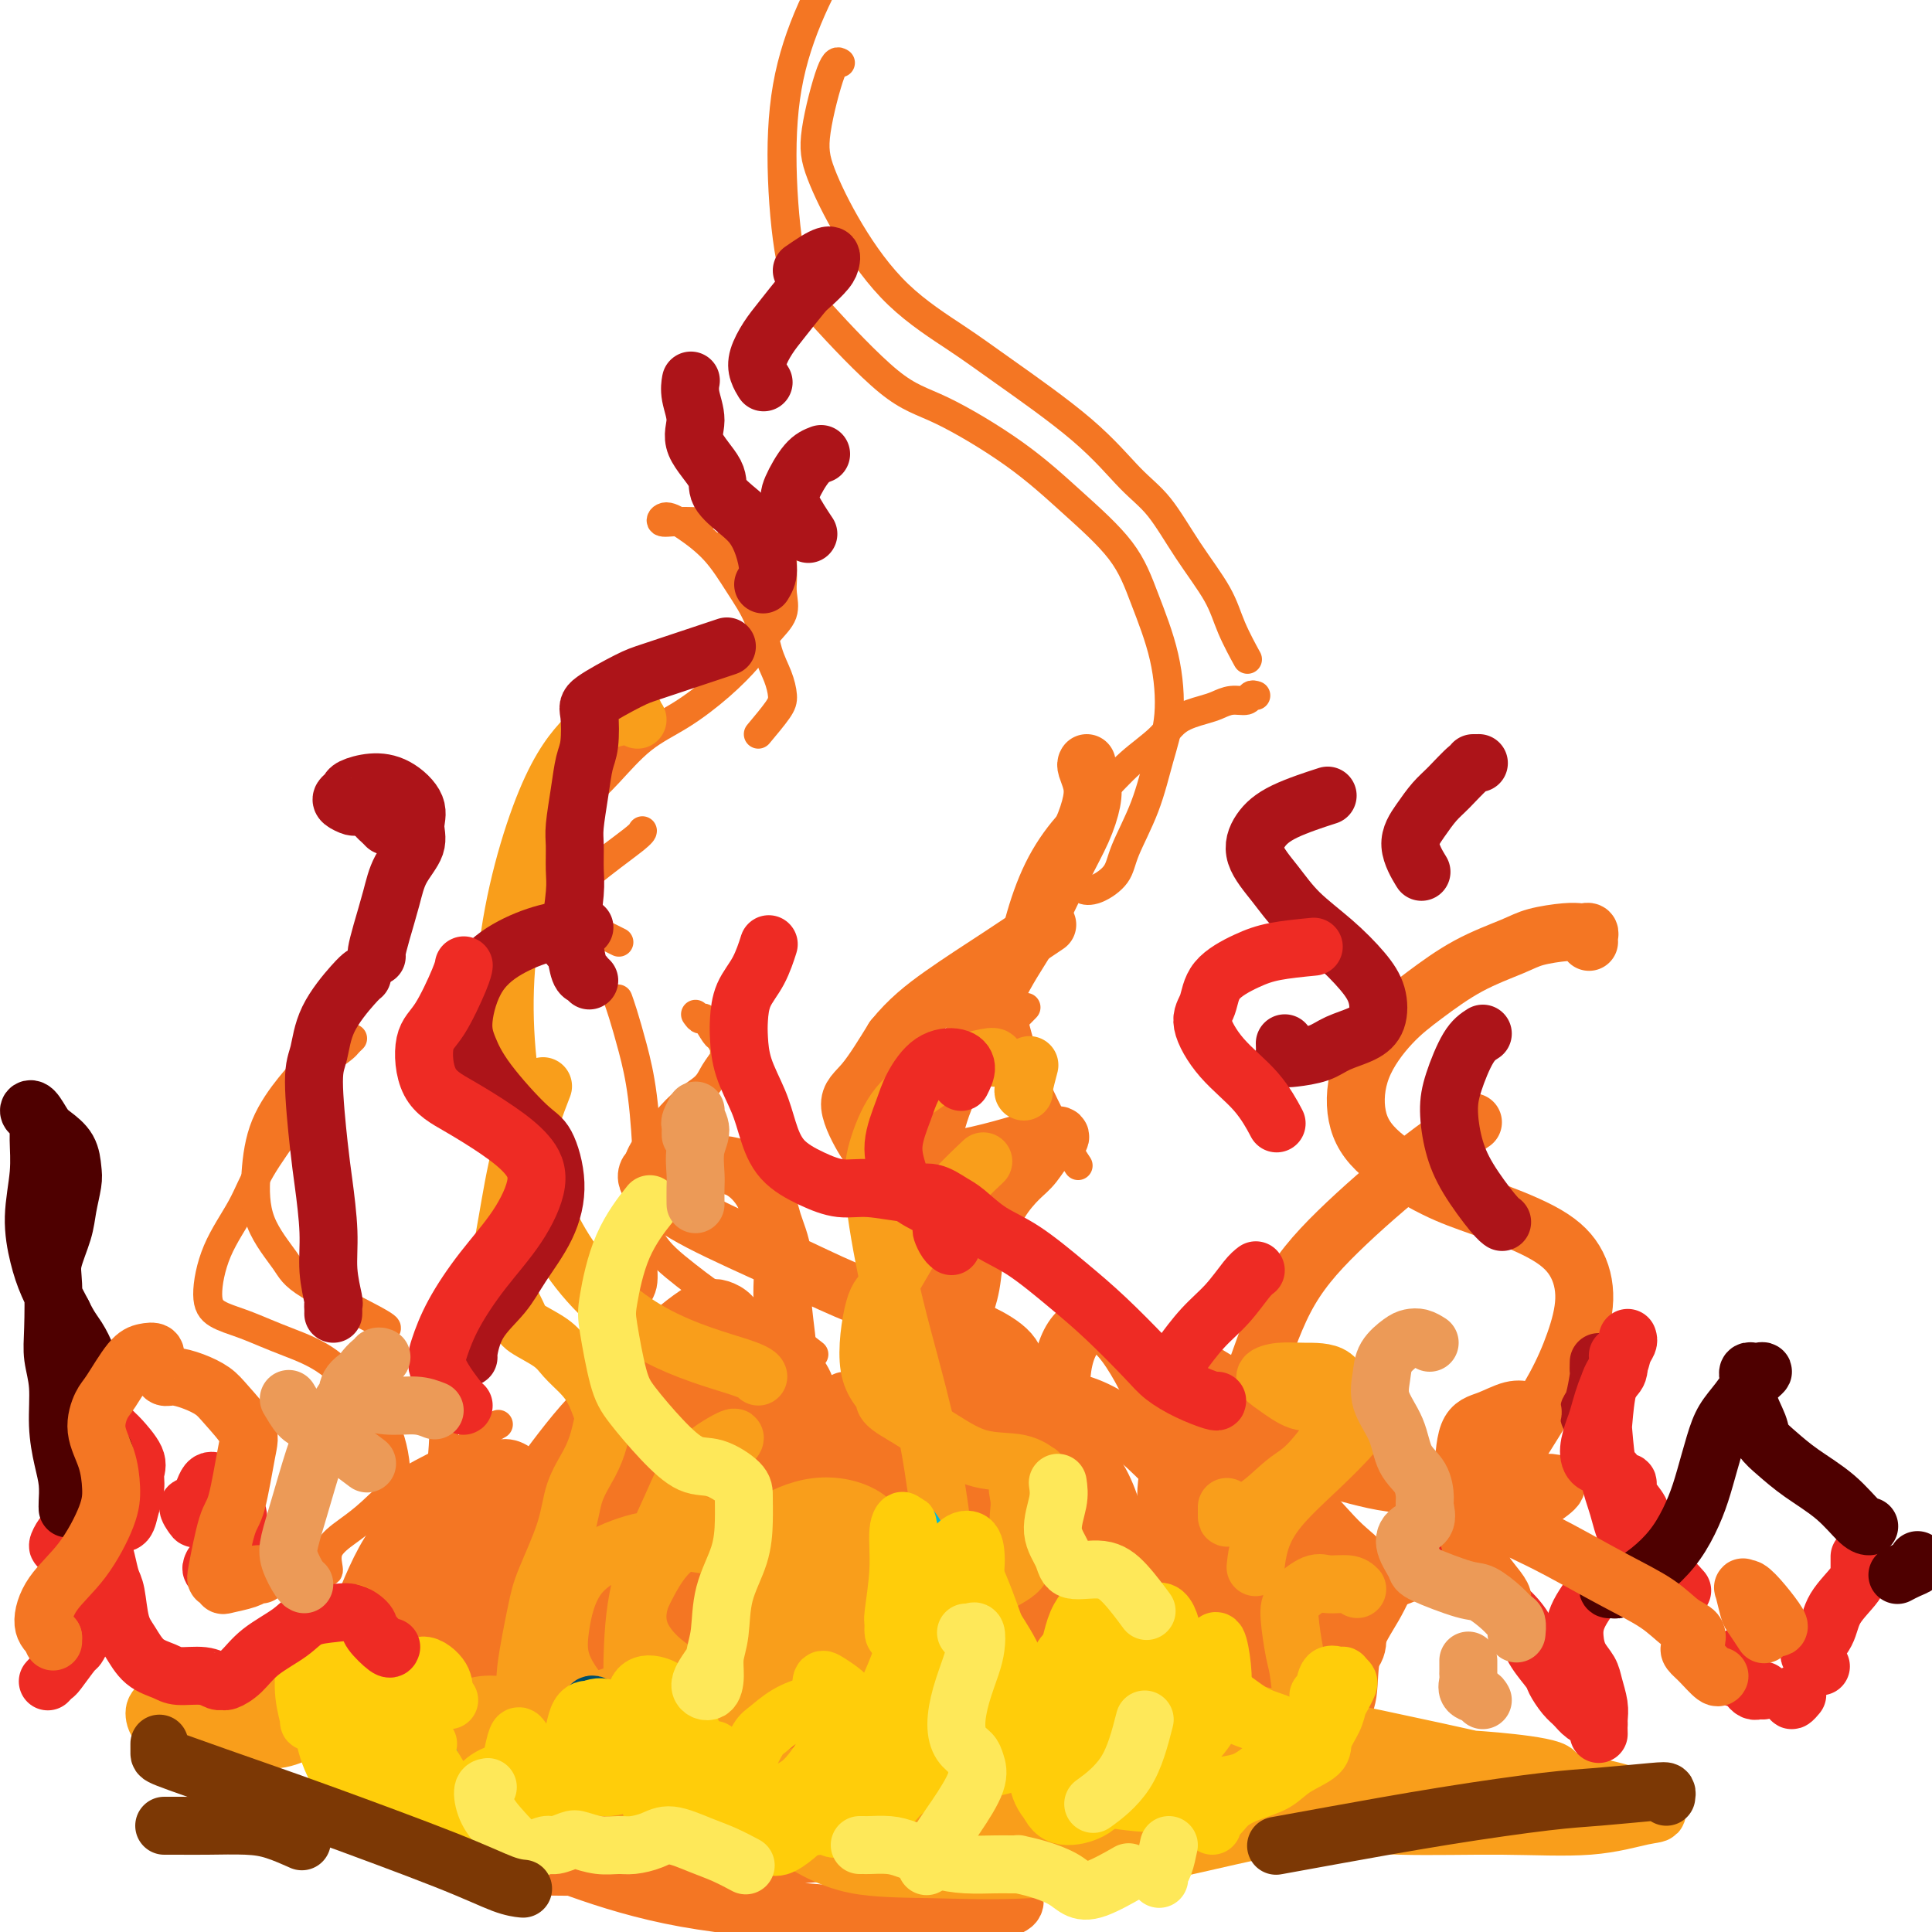 <svg viewBox='0 0 400 400' version='1.1' xmlns='http://www.w3.org/2000/svg' xmlns:xlink='http://www.w3.org/1999/xlink'><g fill='none' stroke='#F47623' stroke-width='6' stroke-linecap='round' stroke-linejoin='round'><path d='M81,370c-0.771,0.804 -1.542,1.607 -2,2c-0.458,0.393 -0.603,0.374 -1,0c-0.397,-0.374 -1.047,-1.103 -2,-2c-0.953,-0.897 -2.209,-1.964 -3,-3c-0.791,-1.036 -1.116,-2.043 -2,-4c-0.884,-1.957 -2.328,-4.865 -3,-7c-0.672,-2.135 -0.572,-3.498 -1,-5c-0.428,-1.502 -1.383,-3.145 -2,-5c-0.617,-1.855 -0.897,-3.923 -1,-6c-0.103,-2.077 -0.029,-4.165 0,-5c0.029,-0.835 0.015,-0.418 0,0'/><path d='M67,325c0.514,0.353 1.029,0.707 1,0c-0.029,-0.707 -0.600,-2.473 0,-4c0.600,-1.527 2.373,-2.815 4,-4c1.627,-1.185 3.109,-2.269 5,-4c1.891,-1.731 4.192,-4.110 7,-6c2.808,-1.890 6.124,-3.290 9,-5c2.876,-1.710 5.313,-3.730 7,-5c1.687,-1.270 2.625,-1.792 3,-2c0.375,-0.208 0.188,-0.104 0,0'/><path d='M124,281c-0.120,-0.455 -0.239,-0.909 0,-1c0.239,-0.091 0.838,0.183 1,0c0.162,-0.183 -0.113,-0.821 0,-1c0.113,-0.179 0.613,0.101 1,0c0.387,-0.101 0.662,-0.582 1,-1c0.338,-0.418 0.739,-0.773 1,-1c0.261,-0.227 0.380,-0.325 1,-1c0.620,-0.675 1.739,-1.926 2,-3c0.261,-1.074 -0.337,-1.970 0,-3c0.337,-1.030 1.607,-2.193 2,-4c0.393,-1.807 -0.093,-4.258 0,-6c0.093,-1.742 0.765,-2.774 1,-5c0.235,-2.226 0.032,-5.646 0,-8c-0.032,-2.354 0.107,-3.643 0,-7c-0.107,-3.357 -0.460,-8.781 -1,-13c-0.540,-4.219 -1.269,-7.234 -2,-10c-0.731,-2.766 -1.466,-5.283 -2,-7c-0.534,-1.717 -0.867,-2.633 -1,-3c-0.133,-0.367 -0.067,-0.183 0,0'/><path d='M120,195c-1.215,-0.982 -2.431,-1.965 -3,-3c-0.569,-1.035 -0.492,-2.123 -1,-3c-0.508,-0.877 -1.600,-1.542 -2,-2c-0.400,-0.458 -0.107,-0.711 0,-1c0.107,-0.289 0.029,-0.616 0,-1c-0.029,-0.384 -0.008,-0.824 0,-1c0.008,-0.176 0.004,-0.088 0,0'/><path d='M114,189c0.423,-0.362 0.845,-0.724 2,-2c1.155,-1.276 3.041,-3.466 6,-6c2.959,-2.534 6.989,-5.413 9,-7c2.011,-1.587 2.003,-1.882 2,-2c-0.003,-0.118 -0.002,-0.059 0,0'/><path d='M157,152c1.561,-1.866 3.121,-3.733 4,-5c0.879,-1.267 1.075,-1.936 1,-3c-0.075,-1.064 -0.422,-2.524 -1,-4c-0.578,-1.476 -1.385,-2.969 -2,-5c-0.615,-2.031 -1.036,-4.602 -2,-7c-0.964,-2.398 -2.471,-4.625 -4,-7c-1.529,-2.375 -3.082,-4.899 -5,-7c-1.918,-2.101 -4.202,-3.778 -6,-5c-1.798,-1.222 -3.109,-1.988 -4,-2c-0.891,-0.012 -1.363,0.729 -1,1c0.363,0.271 1.561,0.073 3,0c1.439,-0.073 3.118,-0.020 4,0c0.882,0.020 0.966,0.006 1,0c0.034,-0.006 0.017,-0.003 0,0'/><path d='M154,110c-0.718,0.876 -1.435,1.751 -2,2c-0.565,0.249 -0.976,-0.129 -1,0c-0.024,0.129 0.340,0.766 1,1c0.660,0.234 1.617,0.067 2,0c0.383,-0.067 0.191,-0.033 0,0'/><path d='M162,116c-0.005,0.684 -0.010,1.368 0,2c0.010,0.632 0.034,1.213 0,2c-0.034,0.787 -0.127,1.780 0,3c0.127,1.220 0.473,2.668 0,4c-0.473,1.332 -1.765,2.548 -3,4c-1.235,1.452 -2.412,3.139 -4,5c-1.588,1.861 -3.587,3.895 -6,6c-2.413,2.105 -5.239,4.280 -8,6c-2.761,1.720 -5.457,2.983 -8,5c-2.543,2.017 -4.933,4.786 -7,7c-2.067,2.214 -3.811,3.874 -6,6c-2.189,2.126 -4.824,4.719 -6,7c-1.176,2.281 -0.894,4.250 -1,6c-0.106,1.750 -0.599,3.282 0,5c0.599,1.718 2.290,3.623 4,5c1.710,1.377 3.438,2.225 5,3c1.562,0.775 2.959,1.478 4,2c1.041,0.522 1.726,0.863 2,1c0.274,0.137 0.137,0.068 0,0'/><path d='M144,210c0.364,0.509 0.728,1.019 1,1c0.272,-0.019 0.451,-0.566 1,0c0.549,0.566 1.469,2.244 2,3c0.531,0.756 0.672,0.590 1,1c0.328,0.410 0.844,1.397 1,2c0.156,0.603 -0.047,0.821 0,1c0.047,0.179 0.344,0.318 0,1c-0.344,0.682 -1.331,1.907 -2,3c-0.669,1.093 -1.021,2.054 -2,3c-0.979,0.946 -2.585,1.877 -4,3c-1.415,1.123 -2.639,2.437 -4,4c-1.361,1.563 -2.857,3.374 -4,5c-1.143,1.626 -1.931,3.067 -2,5c-0.069,1.933 0.580,4.357 1,7c0.420,2.643 0.611,5.504 2,8c1.389,2.496 3.977,4.627 7,7c3.023,2.373 6.480,4.986 10,7c3.520,2.014 7.101,3.427 10,5c2.899,1.573 5.114,3.307 6,4c0.886,0.693 0.443,0.347 0,0'/><path d='M193,298c1.404,-1.532 2.808,-3.064 4,-4c1.192,-0.936 2.171,-1.277 3,-2c0.829,-0.723 1.506,-1.829 2,-3c0.494,-1.171 0.803,-2.408 1,-3c0.197,-0.592 0.281,-0.538 0,-1c-0.281,-0.462 -0.926,-1.439 -2,-2c-1.074,-0.561 -2.577,-0.706 -4,-2c-1.423,-1.294 -2.767,-3.736 -4,-5c-1.233,-1.264 -2.355,-1.349 -4,-3c-1.645,-1.651 -3.814,-4.868 -5,-7c-1.186,-2.132 -1.388,-3.179 -2,-5c-0.612,-1.821 -1.635,-4.414 -2,-7c-0.365,-2.586 -0.073,-5.163 1,-8c1.073,-2.837 2.926,-5.934 5,-9c2.074,-3.066 4.370,-6.100 8,-10c3.630,-3.900 8.593,-8.665 12,-12c3.407,-3.335 5.259,-5.238 6,-6c0.741,-0.762 0.370,-0.381 0,0'/><path d='M222,180c-0.099,-0.170 -0.198,-0.341 0,0c0.198,0.341 0.695,1.193 1,2c0.305,0.807 0.420,1.567 1,2c0.580,0.433 1.625,0.537 3,0c1.375,-0.537 3.080,-1.716 4,-3c0.920,-1.284 1.055,-2.673 2,-5c0.945,-2.327 2.700,-5.592 4,-9c1.300,-3.408 2.145,-6.960 3,-10c0.855,-3.040 1.720,-5.569 2,-9c0.280,-3.431 -0.027,-7.764 -1,-12c-0.973,-4.236 -2.614,-8.374 -4,-12c-1.386,-3.626 -2.518,-6.740 -5,-10c-2.482,-3.260 -6.312,-6.668 -10,-10c-3.688,-3.332 -7.232,-6.590 -12,-10c-4.768,-3.410 -10.760,-6.972 -15,-9c-4.240,-2.028 -6.730,-2.520 -11,-6c-4.270,-3.480 -10.322,-9.947 -14,-14c-3.678,-4.053 -4.982,-5.691 -6,-10c-1.018,-4.309 -1.748,-11.291 -2,-18c-0.252,-6.709 -0.025,-13.147 1,-19c1.025,-5.853 2.846,-11.121 5,-16c2.154,-4.879 4.639,-9.370 7,-13c2.361,-3.630 4.597,-6.400 7,-9c2.403,-2.600 4.972,-5.028 6,-6c1.028,-0.972 0.514,-0.486 0,0'/><path d='M174,13c-0.508,-0.314 -1.016,-0.629 -2,2c-0.984,2.629 -2.442,8.201 -3,12c-0.558,3.799 -0.214,5.826 1,9c1.214,3.174 3.297,7.496 6,12c2.703,4.504 6.024,9.191 10,13c3.976,3.809 8.607,6.742 12,9c3.393,2.258 5.550,3.843 10,7c4.450,3.157 11.195,7.886 16,12c4.805,4.114 7.670,7.613 10,10c2.330,2.387 4.124,3.664 6,6c1.876,2.336 3.834,5.733 6,9c2.166,3.267 4.542,6.406 6,9c1.458,2.594 1.999,4.644 3,7c1.001,2.356 2.462,5.019 3,6c0.538,0.981 0.154,0.280 0,0c-0.154,-0.280 -0.077,-0.140 0,0'/><path d='M260,144c-0.380,-0.120 -0.760,-0.240 -1,0c-0.240,0.240 -0.339,0.839 -1,1c-0.661,0.161 -1.882,-0.117 -3,0c-1.118,0.117 -2.132,0.630 -3,1c-0.868,0.370 -1.591,0.596 -3,1c-1.409,0.404 -3.505,0.986 -5,2c-1.495,1.014 -2.388,2.461 -4,4c-1.612,1.539 -3.944,3.169 -6,5c-2.056,1.831 -3.837,3.862 -6,6c-2.163,2.138 -4.708,4.384 -7,7c-2.292,2.616 -4.331,5.604 -6,9c-1.669,3.396 -2.967,7.202 -4,11c-1.033,3.798 -1.800,7.589 -2,11c-0.200,3.411 0.167,6.442 1,10c0.833,3.558 2.130,7.645 4,12c1.870,4.355 4.311,8.980 6,12c1.689,3.020 2.625,4.434 3,5c0.375,0.566 0.187,0.283 0,0'/><path d='M246,279c-0.432,0.047 -0.865,0.095 -1,0c-0.135,-0.095 0.026,-0.332 1,0c0.974,0.332 2.759,1.235 4,2c1.241,0.765 1.938,1.394 5,3c3.062,1.606 8.488,4.188 12,6c3.512,1.812 5.111,2.853 8,4c2.889,1.147 7.067,2.400 10,4c2.933,1.600 4.621,3.545 6,6c1.379,2.455 2.450,5.419 3,8c0.550,2.581 0.580,4.781 0,7c-0.580,2.219 -1.769,4.459 -3,7c-1.231,2.541 -2.504,5.383 -4,8c-1.496,2.617 -3.217,5.010 -4,8c-0.783,2.990 -0.630,6.577 -1,9c-0.370,2.423 -1.264,3.680 -1,5c0.264,1.320 1.687,2.701 3,4c1.313,1.299 2.518,2.514 3,3c0.482,0.486 0.241,0.243 0,0'/><path d='M81,356c-1.671,2.843 -3.341,5.686 -4,7c-0.659,1.314 -0.306,1.101 -1,2c-0.694,0.899 -2.436,2.912 -3,4c-0.564,1.088 0.048,1.251 0,1c-0.048,-0.251 -0.758,-0.915 -1,-1c-0.242,-0.085 -0.018,0.409 0,0c0.018,-0.409 -0.172,-1.720 0,-4c0.172,-2.280 0.706,-5.529 1,-9c0.294,-3.471 0.348,-7.165 1,-11c0.652,-3.835 1.902,-7.811 3,-12c1.098,-4.189 2.044,-8.592 3,-13c0.956,-4.408 1.922,-8.823 2,-13c0.078,-4.177 -0.733,-8.116 -2,-11c-1.267,-2.884 -2.991,-4.712 -5,-7c-2.009,-2.288 -4.302,-5.035 -7,-7c-2.698,-1.965 -5.799,-3.147 -8,-4c-2.201,-0.853 -3.501,-1.376 -5,-2c-1.499,-0.624 -3.198,-1.351 -5,-2c-1.802,-0.649 -3.706,-1.222 -5,-2c-1.294,-0.778 -1.977,-1.760 -2,-4c-0.023,-2.240 0.615,-5.738 2,-9c1.385,-3.262 3.516,-6.288 5,-9c1.484,-2.712 2.321,-5.109 4,-8c1.679,-2.891 4.201,-6.278 6,-9c1.799,-2.722 2.874,-4.781 4,-7c1.126,-2.219 2.303,-4.597 3,-6c0.697,-1.403 0.913,-1.829 1,-2c0.087,-0.171 0.043,-0.085 0,0'/><path d='M73,215c-0.374,0.359 -0.748,0.718 -1,1c-0.252,0.282 -0.382,0.486 -1,1c-0.618,0.514 -1.724,1.337 -3,2c-1.276,0.663 -2.721,1.167 -4,2c-1.279,0.833 -2.392,1.994 -4,4c-1.608,2.006 -3.710,4.858 -5,8c-1.290,3.142 -1.767,6.575 -2,10c-0.233,3.425 -0.220,6.841 1,10c1.220,3.159 3.647,6.062 5,8c1.353,1.938 1.631,2.911 5,5c3.369,2.089 9.830,5.293 13,7c3.170,1.707 3.049,1.916 3,2c-0.049,0.084 -0.024,0.042 0,0'/><path d='M92,294c0.030,-1.158 0.061,-2.317 0,0c-0.061,2.317 -0.213,8.109 -1,12c-0.787,3.891 -2.208,5.881 -3,8c-0.792,2.119 -0.956,4.366 -2,7c-1.044,2.634 -2.968,5.654 -4,8c-1.032,2.346 -1.173,4.020 -2,7c-0.827,2.980 -2.340,7.268 -3,10c-0.660,2.732 -0.465,3.907 -1,6c-0.535,2.093 -1.798,5.102 -2,7c-0.202,1.898 0.657,2.685 1,3c0.343,0.315 0.172,0.157 0,0'/></g>
<g fill='none' stroke='#F47623' stroke-width='12' stroke-linecap='round' stroke-linejoin='round'><path d='M121,318c-1.250,-0.641 -2.501,-1.283 -4,-1c-1.499,0.283 -3.248,1.489 -5,4c-1.752,2.511 -3.507,6.326 -5,11c-1.493,4.674 -2.723,10.206 -4,15c-1.277,4.794 -2.600,8.850 -3,13c-0.400,4.150 0.123,8.394 0,11c-0.123,2.606 -0.892,3.573 -1,3c-0.108,-0.573 0.444,-2.685 1,-5c0.556,-2.315 1.117,-4.831 2,-10c0.883,-5.169 2.090,-12.991 3,-19c0.910,-6.009 1.523,-10.207 1,-15c-0.523,-4.793 -2.182,-10.182 -4,-13c-1.818,-2.818 -3.796,-3.063 -7,-2c-3.204,1.063 -7.633,3.436 -11,7c-3.367,3.564 -5.670,8.319 -8,14c-2.330,5.681 -4.687,12.288 -6,18c-1.313,5.712 -1.583,10.530 -1,14c0.583,3.470 2.019,5.593 3,7c0.981,1.407 1.505,2.099 4,0c2.495,-2.099 6.959,-6.988 10,-11c3.041,-4.012 4.660,-7.149 7,-12c2.340,-4.851 5.402,-11.418 8,-17c2.598,-5.582 4.731,-10.178 6,-14c1.269,-3.822 1.674,-6.869 1,-9c-0.674,-2.131 -2.428,-3.348 -4,-3c-1.572,0.348 -2.962,2.259 -5,6c-2.038,3.741 -4.723,9.312 -7,16c-2.277,6.688 -4.146,14.494 -5,20c-0.854,5.506 -0.691,8.713 0,13c0.691,4.287 1.912,9.653 4,12c2.088,2.347 5.044,1.673 8,1'/><path d='M99,372c2.820,-1.492 5.868,-5.723 9,-10c3.132,-4.277 6.346,-8.599 10,-16c3.654,-7.401 7.746,-17.880 10,-26c2.254,-8.120 2.669,-13.882 3,-18c0.331,-4.118 0.578,-6.592 0,-9c-0.578,-2.408 -1.979,-4.749 -5,-3c-3.021,1.749 -7.660,7.587 -11,12c-3.340,4.413 -5.380,7.400 -7,13c-1.620,5.600 -2.820,13.813 -4,20c-1.180,6.187 -2.341,10.347 -2,14c0.341,3.653 2.184,6.799 4,7c1.816,0.201 3.604,-2.543 8,-8c4.396,-5.457 11.401,-13.627 17,-21c5.599,-7.373 9.793,-13.948 13,-20c3.207,-6.052 5.428,-11.581 7,-17c1.572,-5.419 2.494,-10.729 2,-14c-0.494,-3.271 -2.405,-4.503 -4,-5c-1.595,-0.497 -2.873,-0.258 -6,2c-3.127,2.258 -8.102,6.534 -12,12c-3.898,5.466 -6.719,12.120 -9,18c-2.281,5.880 -4.024,10.986 -5,15c-0.976,4.014 -1.187,6.936 0,8c1.187,1.064 3.771,0.269 6,-1c2.229,-1.269 4.101,-3.012 7,-6c2.899,-2.988 6.824,-7.219 10,-12c3.176,-4.781 5.605,-10.110 7,-15c1.395,-4.890 1.758,-9.341 2,-13c0.242,-3.659 0.364,-6.527 -1,-7c-1.364,-0.473 -4.213,1.450 -7,4c-2.787,2.550 -5.510,5.729 -8,11c-2.490,5.271 -4.745,12.636 -7,20'/><path d='M126,307c-1.558,6.837 -1.954,13.930 -2,19c-0.046,5.070 0.256,8.117 2,12c1.744,3.883 4.930,8.603 8,10c3.070,1.397 6.024,-0.528 8,-2c1.976,-1.472 2.974,-2.490 5,-7c2.026,-4.510 5.081,-12.511 7,-18c1.919,-5.489 2.703,-8.465 3,-14c0.297,-5.535 0.107,-13.630 0,-19c-0.107,-5.370 -0.130,-8.015 -1,-7c-0.870,1.015 -2.585,5.690 -4,9c-1.415,3.310 -2.529,5.256 -4,15c-1.471,9.744 -3.301,27.285 -4,38c-0.699,10.715 -0.269,14.605 0,19c0.269,4.395 0.376,9.294 1,12c0.624,2.706 1.764,3.220 4,2c2.236,-1.220 5.567,-4.175 8,-13c2.433,-8.825 3.969,-23.520 5,-34c1.031,-10.480 1.557,-16.746 1,-24c-0.557,-7.254 -2.197,-15.496 -3,-20c-0.803,-4.504 -0.767,-5.268 -2,-3c-1.233,2.268 -3.733,7.569 -5,12c-1.267,4.431 -1.300,7.991 -2,13c-0.700,5.009 -2.068,11.468 -2,18c0.068,6.532 1.573,13.137 3,17c1.427,3.863 2.775,4.984 4,5c1.225,0.016 2.326,-1.074 4,-4c1.674,-2.926 3.921,-7.687 5,-14c1.079,-6.313 0.990,-14.177 1,-20c0.010,-5.823 0.118,-9.606 0,-14c-0.118,-4.394 -0.462,-9.398 -1,-10c-0.538,-0.602 -1.269,3.199 -2,7'/><path d='M163,292c-0.680,2.847 -1.381,6.463 -1,12c0.381,5.537 1.843,12.994 3,18c1.157,5.006 2.008,7.562 3,11c0.992,3.438 2.124,7.758 4,9c1.876,1.242 4.496,-0.595 6,-3c1.504,-2.405 1.892,-5.379 2,-9c0.108,-3.621 -0.063,-7.890 0,-14c0.063,-6.110 0.359,-14.061 0,-19c-0.359,-4.939 -1.374,-6.865 -2,-7c-0.626,-0.135 -0.864,1.522 -1,4c-0.136,2.478 -0.170,5.778 0,12c0.170,6.222 0.543,15.365 1,23c0.457,7.635 0.997,13.760 2,19c1.003,5.240 2.469,9.594 4,12c1.531,2.406 3.126,2.864 4,1c0.874,-1.864 1.026,-6.048 1,-10c-0.026,-3.952 -0.231,-7.671 0,-15c0.231,-7.329 0.898,-18.270 1,-25c0.102,-6.730 -0.362,-9.251 0,-11c0.362,-1.749 1.549,-2.725 2,-2c0.451,0.725 0.167,3.153 0,7c-0.167,3.847 -0.218,9.115 0,15c0.218,5.885 0.706,12.388 1,18c0.294,5.612 0.393,10.332 1,14c0.607,3.668 1.721,6.285 3,7c1.279,0.715 2.724,-0.472 4,-4c1.276,-3.528 2.383,-9.396 3,-14c0.617,-4.604 0.743,-7.946 1,-15c0.257,-7.054 0.646,-17.822 1,-24c0.354,-6.178 0.673,-7.765 1,-8c0.327,-0.235 0.664,0.883 1,2'/><path d='M208,296c1.149,-5.231 2.020,4.192 3,12c0.980,7.808 2.068,14.000 3,19c0.932,5.000 1.710,8.808 3,13c1.290,4.192 3.094,8.768 5,11c1.906,2.232 3.913,2.119 5,1c1.087,-1.119 1.253,-3.243 1,-7c-0.253,-3.757 -0.925,-9.148 -2,-16c-1.075,-6.852 -2.554,-15.165 -4,-22c-1.446,-6.835 -2.858,-12.194 -4,-16c-1.142,-3.806 -2.014,-6.061 -2,-6c0.014,0.061 0.915,2.436 2,6c1.085,3.564 2.354,8.317 4,12c1.646,3.683 3.670,6.295 6,9c2.330,2.705 4.966,5.501 7,7c2.034,1.499 3.467,1.701 5,1c1.533,-0.701 3.166,-2.304 4,-5c0.834,-2.696 0.868,-6.483 0,-11c-0.868,-4.517 -2.636,-9.763 -5,-15c-2.364,-5.237 -5.322,-10.466 -8,-13c-2.678,-2.534 -5.077,-2.372 -7,-1c-1.923,1.372 -3.371,3.953 -4,8c-0.629,4.047 -0.439,9.559 1,15c1.439,5.441 4.125,10.812 7,16c2.875,5.188 5.937,10.193 9,14c3.063,3.807 6.125,6.416 9,8c2.875,1.584 5.561,2.144 8,2c2.439,-0.144 4.632,-0.992 5,-4c0.368,-3.008 -1.087,-8.178 -2,-12c-0.913,-3.822 -1.284,-6.298 -3,-11c-1.716,-4.702 -4.776,-11.629 -7,-16c-2.224,-4.371 -3.612,-6.185 -5,-8'/><path d='M242,287c-2.215,-3.582 -1.751,-0.536 -1,3c0.751,3.536 1.791,7.562 4,13c2.209,5.438 5.589,12.286 8,17c2.411,4.714 3.855,7.292 7,11c3.145,3.708 7.991,8.546 11,11c3.009,2.454 4.180,2.524 6,2c1.820,-0.524 4.290,-1.641 4,-5c-0.290,-3.359 -3.339,-8.960 -6,-14c-2.661,-5.040 -4.932,-9.518 -9,-15c-4.068,-5.482 -9.932,-11.966 -14,-16c-4.068,-4.034 -6.341,-5.618 -8,-6c-1.659,-0.382 -2.705,0.437 -2,4c0.705,3.563 3.160,9.871 6,15c2.840,5.129 6.064,9.078 10,13c3.936,3.922 8.584,7.815 12,10c3.416,2.185 5.599,2.662 8,3c2.401,0.338 5.020,0.537 6,-1c0.980,-1.537 0.322,-4.811 -1,-7c-1.322,-2.189 -3.309,-3.295 -6,-6c-2.691,-2.705 -6.087,-7.009 -10,-10c-3.913,-2.991 -8.344,-4.668 -12,-5c-3.656,-0.332 -6.537,0.680 -8,3c-1.463,2.320 -1.508,5.949 -1,11c0.508,5.051 1.570,11.523 3,16c1.430,4.477 3.229,6.959 6,9c2.771,2.041 6.515,3.639 10,4c3.485,0.361 6.710,-0.517 9,-2c2.290,-1.483 3.645,-3.573 4,-7c0.355,-3.427 -0.289,-8.192 -2,-13c-1.711,-4.808 -4.489,-9.659 -8,-14c-3.511,-4.341 -7.756,-8.170 -12,-12'/><path d='M256,299c-5.130,-4.552 -7.954,-2.932 -10,-1c-2.046,1.932 -3.314,4.177 -4,7c-0.686,2.823 -0.791,6.226 0,11c0.791,4.774 2.476,10.919 4,15c1.524,4.081 2.886,6.098 5,8c2.114,1.902 4.981,3.690 7,4c2.019,0.310 3.190,-0.858 4,-3c0.810,-2.142 1.258,-5.257 0,-9c-1.258,-3.743 -4.224,-8.115 -8,-13c-3.776,-4.885 -8.364,-10.282 -13,-15c-4.636,-4.718 -9.319,-8.755 -14,-11c-4.681,-2.245 -9.358,-2.698 -12,-2c-2.642,0.698 -3.249,2.546 -4,7c-0.751,4.454 -1.647,11.514 -1,19c0.647,7.486 2.838,15.398 5,22c2.162,6.602 4.297,11.894 7,16c2.703,4.106 5.975,7.025 9,8c3.025,0.975 5.805,0.007 8,-1c2.195,-1.007 3.807,-2.052 5,-5c1.193,-2.948 1.966,-7.801 1,-13c-0.966,-5.199 -3.672,-10.746 -7,-16c-3.328,-5.254 -7.279,-10.215 -12,-15c-4.721,-4.785 -10.211,-9.394 -15,-12c-4.789,-2.606 -8.878,-3.210 -14,-2c-5.122,1.210 -11.276,4.235 -16,8c-4.724,3.765 -8.019,8.270 -10,12c-1.981,3.730 -2.647,6.685 -3,10c-0.353,3.315 -0.394,6.992 3,10c3.394,3.008 10.221,5.348 15,6c4.779,0.652 7.508,-0.385 12,-2c4.492,-1.615 10.746,-3.807 17,-6'/><path d='M215,336c7.484,-3.656 11.695,-8.796 14,-12c2.305,-3.204 2.703,-4.472 2,-8c-0.703,-3.528 -2.508,-9.318 -6,-13c-3.492,-3.682 -8.669,-5.258 -14,-6c-5.331,-0.742 -10.814,-0.650 -16,1c-5.186,1.650 -10.074,4.859 -14,9c-3.926,4.141 -6.889,9.215 -9,14c-2.111,4.785 -3.370,9.282 -3,13c0.370,3.718 2.370,6.657 5,8c2.630,1.343 5.892,1.089 10,0c4.108,-1.089 9.063,-3.012 14,-6c4.937,-2.988 9.855,-7.042 13,-10c3.145,-2.958 4.517,-4.819 6,-8c1.483,-3.181 3.077,-7.682 2,-11c-1.077,-3.318 -4.825,-5.454 -8,-7c-3.175,-1.546 -5.777,-2.504 -11,-2c-5.223,0.504 -13.067,2.468 -19,5c-5.933,2.532 -9.954,5.630 -14,9c-4.046,3.370 -8.117,7.011 -10,10c-1.883,2.989 -1.577,5.325 -1,7c0.577,1.675 1.426,2.689 5,2c3.574,-0.689 9.873,-3.080 14,-5c4.127,-1.920 6.083,-3.367 9,-6c2.917,-2.633 6.796,-6.451 9,-10c2.204,-3.549 2.734,-6.829 1,-9c-1.734,-2.171 -5.732,-3.234 -9,-4c-3.268,-0.766 -5.807,-1.236 -11,1c-5.193,2.236 -13.042,7.177 -18,11c-4.958,3.823 -7.027,6.529 -10,10c-2.973,3.471 -6.849,7.706 -9,11c-2.151,3.294 -2.575,5.647 -3,8'/><path d='M134,338c-2.918,4.464 0.787,1.123 4,-2c3.213,-3.123 5.936,-6.028 9,-10c3.064,-3.972 6.471,-9.009 10,-14c3.529,-4.991 7.179,-9.935 9,-14c1.821,-4.065 1.813,-7.250 1,-10c-0.813,-2.750 -2.431,-5.065 -6,-5c-3.569,0.065 -9.089,2.510 -13,4c-3.911,1.490 -6.212,2.023 -11,8c-4.788,5.977 -12.064,17.397 -16,26c-3.936,8.603 -4.531,14.390 -5,18c-0.469,3.610 -0.813,5.042 0,8c0.813,2.958 2.782,7.440 5,9c2.218,1.560 4.686,0.196 8,-2c3.314,-2.196 7.473,-5.225 11,-9c3.527,-3.775 6.423,-8.296 9,-12c2.577,-3.704 4.835,-6.591 7,-11c2.165,-4.409 4.237,-10.341 5,-15c0.763,-4.659 0.216,-8.043 -1,-11c-1.216,-2.957 -3.103,-5.485 -6,-6c-2.897,-0.515 -6.805,0.982 -11,3c-4.195,2.018 -8.676,4.556 -13,9c-4.324,4.444 -8.490,10.794 -12,17c-3.510,6.206 -6.363,12.268 -8,19c-1.637,6.732 -2.057,14.135 -2,19c0.057,4.865 0.591,7.191 2,9c1.409,1.809 3.694,3.102 7,3c3.306,-0.102 7.635,-1.599 12,-5c4.365,-3.401 8.768,-8.705 13,-14c4.232,-5.295 8.293,-10.579 11,-16c2.707,-5.421 4.059,-10.977 4,-15c-0.059,-4.023 -1.530,-6.511 -3,-9'/><path d='M154,310c-1.565,-2.433 -3.978,-4.017 -8,-3c-4.022,1.017 -9.652,4.635 -14,8c-4.348,3.365 -7.413,6.478 -10,11c-2.587,4.522 -4.695,10.452 -5,16c-0.305,5.548 1.193,10.714 3,14c1.807,3.286 3.922,4.690 8,6c4.078,1.310 10.118,2.524 16,3c5.882,0.476 11.607,0.213 18,-1c6.393,-1.213 13.453,-3.377 19,-5c5.547,-1.623 9.579,-2.706 13,-4c3.421,-1.294 6.231,-2.798 7,-4c0.769,-1.202 -0.504,-2.104 -3,-3c-2.496,-0.896 -6.216,-1.788 -12,-3c-5.784,-1.212 -13.634,-2.743 -20,-4c-6.366,-1.257 -11.249,-2.240 -18,-3c-6.751,-0.760 -15.368,-1.299 -22,-1c-6.632,0.299 -11.277,1.435 -15,3c-3.723,1.565 -6.523,3.560 -7,6c-0.477,2.440 1.369,5.324 5,8c3.631,2.676 9.047,5.144 17,8c7.953,2.856 18.443,6.100 28,8c9.557,1.900 18.180,2.457 26,3c7.820,0.543 14.838,1.074 22,1c7.162,-0.074 14.468,-0.751 20,-1c5.532,-0.249 9.290,-0.068 11,0c1.710,0.068 1.372,0.025 -1,0c-2.372,-0.025 -6.776,-0.032 -12,0c-5.224,0.032 -11.266,0.101 -20,0c-8.734,-0.101 -20.159,-0.373 -32,-1c-11.841,-0.627 -24.097,-1.608 -33,-2c-8.903,-0.392 -14.451,-0.196 -20,0'/><path d='M115,370c-23.525,-0.332 -23.336,0.338 -25,1c-1.664,0.662 -5.181,1.314 -8,2c-2.819,0.686 -4.939,1.404 -3,3c1.939,1.596 7.936,4.068 13,6c5.064,1.932 9.194,3.323 15,4c5.806,0.677 13.289,0.641 26,0c12.711,-0.641 30.649,-1.885 45,-3c14.351,-1.115 25.115,-2.100 33,-3c7.885,-0.900 12.890,-1.713 18,-2c5.110,-0.287 10.323,-0.047 13,0c2.677,0.047 2.818,-0.097 2,0c-0.818,0.097 -2.594,0.437 -6,1c-3.406,0.563 -8.443,1.348 -15,2c-6.557,0.652 -14.633,1.169 -26,1c-11.367,-0.169 -26.024,-1.026 -37,-2c-10.976,-0.974 -18.271,-2.065 -26,-3c-7.729,-0.935 -15.893,-1.712 -21,-2c-5.107,-0.288 -7.159,-0.085 -8,1c-0.841,1.085 -0.472,3.052 2,5c2.472,1.948 7.046,3.878 13,6c5.954,2.122 13.287,4.434 22,6c8.713,1.566 18.807,2.384 26,3c7.193,0.616 11.485,1.031 17,1c5.515,-0.031 12.254,-0.509 17,-1c4.746,-0.491 7.499,-0.995 8,-2c0.501,-1.005 -1.248,-2.510 -4,-4c-2.752,-1.490 -6.505,-2.966 -14,-5c-7.495,-2.034 -18.731,-4.628 -28,-7c-9.269,-2.372 -16.573,-4.523 -24,-6c-7.427,-1.477 -14.979,-2.279 -20,-2c-5.021,0.279 -7.510,1.640 -10,3'/><path d='M110,373c-1.373,1.184 0.195,2.644 3,4c2.805,1.356 6.847,2.606 13,3c6.153,0.394 14.419,-0.070 21,-1c6.581,-0.930 11.479,-2.326 18,-4c6.521,-1.674 14.664,-3.624 20,-6c5.336,-2.376 7.864,-5.177 8,-8c0.136,-2.823 -2.119,-5.669 -5,-8c-2.881,-2.331 -6.388,-4.146 -16,-7c-9.612,-2.854 -25.329,-6.747 -34,-8c-8.671,-1.253 -10.296,0.134 -14,2c-3.704,1.866 -9.488,4.212 -12,7c-2.512,2.788 -1.752,6.020 1,9c2.752,2.980 7.495,5.709 12,7c4.505,1.291 8.772,1.143 16,1c7.228,-0.143 17.418,-0.280 26,-1c8.582,-0.720 15.558,-2.022 21,-4c5.442,-1.978 9.351,-4.632 11,-7c1.649,-2.368 1.039,-4.451 -2,-7c-3.039,-2.549 -8.506,-5.565 -13,-7c-4.494,-1.435 -8.014,-1.288 -13,0c-4.986,1.288 -11.438,3.719 -16,7c-4.562,3.281 -7.232,7.412 -8,11c-0.768,3.588 0.368,6.631 3,9c2.632,2.369 6.761,4.062 12,5c5.239,0.938 11.588,1.120 18,0c6.412,-1.120 12.888,-3.543 19,-6c6.112,-2.457 11.859,-4.948 16,-8c4.141,-3.052 6.677,-6.663 8,-9c1.323,-2.337 1.433,-3.398 1,-6c-0.433,-2.602 -1.409,-6.743 -3,-10c-1.591,-3.257 -3.795,-5.628 -6,-8'/><path d='M215,323c-1.471,-1.929 -2.148,-2.752 -4,-4c-1.852,-1.248 -4.879,-2.923 -7,-4c-2.121,-1.077 -3.336,-1.557 -5,-2c-1.664,-0.443 -3.779,-0.848 -5,-1c-1.221,-0.152 -1.550,-0.050 -2,0c-0.450,0.050 -1.022,0.047 -1,0c0.022,-0.047 0.637,-0.137 1,-1c0.363,-0.863 0.474,-2.499 1,-4c0.526,-1.501 1.467,-2.868 2,-4c0.533,-1.132 0.657,-2.029 1,-5c0.343,-2.971 0.903,-8.017 1,-11c0.097,-2.983 -0.270,-3.902 0,-6c0.270,-2.098 1.176,-5.375 2,-8c0.824,-2.625 1.564,-4.597 2,-7c0.436,-2.403 0.567,-5.236 1,-7c0.433,-1.764 1.169,-2.459 2,-4c0.831,-1.541 1.756,-3.928 3,-6c1.244,-2.072 2.806,-3.827 4,-5c1.194,-1.173 2.019,-1.762 3,-3c0.981,-1.238 2.118,-3.125 3,-4c0.882,-0.875 1.508,-0.739 2,-1c0.492,-0.261 0.849,-0.919 0,-1c-0.849,-0.081 -2.903,0.416 -5,1c-2.097,0.584 -4.236,1.255 -7,2c-2.764,0.745 -6.151,1.564 -9,2c-2.849,0.436 -5.159,0.491 -8,0c-2.841,-0.491 -6.211,-1.527 -8,-2c-1.789,-0.473 -1.995,-0.385 -3,-2c-1.005,-1.615 -2.809,-4.935 -3,-7c-0.191,-2.065 1.231,-2.876 3,-5c1.769,-2.124 3.884,-5.562 6,-9'/><path d='M185,215c3.073,-3.815 6.257,-6.352 10,-9c3.743,-2.648 8.046,-5.405 12,-8c3.954,-2.595 7.558,-5.027 9,-6c1.442,-0.973 0.721,-0.486 0,0'/><path d='M225,158c-0.103,0.167 -0.206,0.334 0,1c0.206,0.666 0.720,1.831 1,3c0.280,1.169 0.324,2.342 0,4c-0.324,1.658 -1.018,3.799 -2,6c-0.982,2.201 -2.251,4.460 -4,8c-1.749,3.540 -3.977,8.361 -6,12c-2.023,3.639 -3.841,6.096 -6,10c-2.159,3.904 -4.657,9.255 -7,14c-2.343,4.745 -4.529,8.885 -6,13c-1.471,4.115 -2.225,8.205 -3,12c-0.775,3.795 -1.571,7.295 -2,10c-0.429,2.705 -0.490,4.617 0,7c0.490,2.383 1.532,5.239 3,8c1.468,2.761 3.363,5.428 5,7c1.637,1.572 3.015,2.048 5,3c1.985,0.952 4.578,2.380 6,4c1.422,1.620 1.675,3.433 2,5c0.325,1.567 0.724,2.887 0,5c-0.724,2.113 -2.571,5.018 -4,8c-1.429,2.982 -2.439,6.039 -4,9c-1.561,2.961 -3.672,5.824 -5,8c-1.328,2.176 -1.871,3.666 -3,6c-1.129,2.334 -2.842,5.513 -4,8c-1.158,2.487 -1.759,4.282 -2,5c-0.241,0.718 -0.120,0.359 0,0'/><path d='M175,290c-0.736,1.088 -1.472,2.177 -2,3c-0.528,0.823 -0.850,1.381 -2,2c-1.150,0.619 -3.130,1.300 -4,2c-0.870,0.700 -0.630,1.419 -1,1c-0.370,-0.419 -1.351,-1.975 -2,-4c-0.649,-2.025 -0.965,-4.518 -1,-7c-0.035,-2.482 0.211,-4.952 0,-8c-0.211,-3.048 -0.879,-6.673 -1,-10c-0.121,-3.327 0.306,-6.355 0,-9c-0.306,-2.645 -1.344,-4.906 -2,-7c-0.656,-2.094 -0.930,-4.021 -2,-6c-1.070,-1.979 -2.936,-4.012 -5,-5c-2.064,-0.988 -4.327,-0.932 -7,-1c-2.673,-0.068 -5.756,-0.259 -8,0c-2.244,0.259 -3.650,0.970 -4,2c-0.350,1.030 0.357,2.380 2,4c1.643,1.620 4.223,3.511 9,6c4.777,2.489 11.750,5.575 17,8c5.250,2.425 8.775,4.188 13,6c4.225,1.812 9.148,3.674 14,6c4.852,2.326 9.633,5.117 14,8c4.367,2.883 8.319,5.858 11,8c2.681,2.142 4.090,3.450 6,5c1.910,1.550 4.322,3.340 6,4c1.678,0.660 2.622,0.188 3,0c0.378,-0.188 0.189,-0.094 0,0'/><path d='M276,322c-0.670,0.857 -1.340,1.714 -2,3c-0.660,1.286 -1.311,3.001 -2,4c-0.689,0.999 -1.416,1.283 -1,2c0.416,0.717 1.976,1.866 3,2c1.024,0.134 1.512,-0.747 4,-2c2.488,-1.253 6.975,-2.876 10,-4c3.025,-1.124 4.588,-1.747 7,-3c2.412,-1.253 5.674,-3.134 9,-5c3.326,-1.866 6.716,-3.715 9,-5c2.284,-1.285 3.464,-2.005 5,-3c1.536,-0.995 3.429,-2.264 4,-3c0.571,-0.736 -0.181,-0.940 -1,-1c-0.819,-0.060 -1.705,0.025 -5,0c-3.295,-0.025 -8.999,-0.161 -14,0c-5.001,0.161 -9.298,0.618 -14,0c-4.702,-0.618 -9.809,-2.313 -13,-3c-3.191,-0.687 -4.466,-0.368 -7,-3c-2.534,-2.632 -6.325,-8.217 -8,-11c-1.675,-2.783 -1.232,-2.764 0,-6c1.232,-3.236 3.253,-9.726 6,-15c2.747,-5.274 6.221,-9.331 11,-14c4.779,-4.669 10.864,-9.949 16,-14c5.136,-4.051 9.325,-6.872 11,-8c1.675,-1.128 0.838,-0.564 0,0'/><path d='M329,195c-0.026,-0.310 -0.051,-0.620 0,-1c0.051,-0.380 0.180,-0.832 0,-1c-0.180,-0.168 -0.669,-0.054 -1,0c-0.331,0.054 -0.504,0.049 -1,0c-0.496,-0.049 -1.317,-0.142 -3,0c-1.683,0.142 -4.230,0.519 -6,1c-1.770,0.481 -2.765,1.065 -5,2c-2.235,0.935 -5.712,2.222 -9,4c-3.288,1.778 -6.388,4.048 -9,6c-2.612,1.952 -4.736,3.586 -7,6c-2.264,2.414 -4.668,5.607 -6,9c-1.332,3.393 -1.594,6.987 -1,10c0.594,3.013 2.042,5.447 5,8c2.958,2.553 7.424,5.225 11,7c3.576,1.775 6.260,2.653 10,4c3.740,1.347 8.537,3.164 12,5c3.463,1.836 5.594,3.691 7,6c1.406,2.309 2.088,5.072 2,8c-0.088,2.928 -0.947,6.020 -2,9c-1.053,2.980 -2.299,5.849 -4,9c-1.701,3.151 -3.857,6.585 -6,10c-2.143,3.415 -4.273,6.810 -6,10c-1.727,3.190 -3.051,6.175 -4,9c-0.949,2.825 -1.525,5.491 -2,7c-0.475,1.509 -0.850,1.860 -1,2c-0.150,0.140 -0.075,0.070 0,0'/></g>
<g fill='none' stroke='#F99E1B' stroke-width='12' stroke-linecap='round' stroke-linejoin='round'><path d='M152,298c-0.070,0.104 -0.141,0.208 0,0c0.141,-0.208 0.493,-0.727 -1,0c-1.493,0.727 -4.831,2.700 -7,5c-2.169,2.300 -3.168,4.925 -5,9c-1.832,4.075 -4.496,9.599 -6,15c-1.504,5.401 -1.847,10.678 -2,15c-0.153,4.322 -0.117,7.688 1,10c1.117,2.312 3.315,3.569 6,4c2.685,0.431 5.857,0.034 9,-1c3.143,-1.034 6.258,-2.706 9,-5c2.742,-2.294 5.110,-5.211 7,-8c1.890,-2.789 3.302,-5.451 3,-8c-0.302,-2.549 -2.317,-4.985 -4,-7c-1.683,-2.015 -3.032,-3.609 -7,-5c-3.968,-1.391 -10.554,-2.579 -15,-3c-4.446,-0.421 -6.753,-0.076 -10,1c-3.247,1.076 -7.433,2.882 -10,6c-2.567,3.118 -3.515,7.549 -4,11c-0.485,3.451 -0.507,5.924 1,9c1.507,3.076 4.541,6.755 8,9c3.459,2.245 7.341,3.056 12,3c4.659,-0.056 10.095,-0.980 15,-3c4.905,-2.020 9.280,-5.136 13,-8c3.720,-2.864 6.786,-5.477 8,-9c1.214,-3.523 0.577,-7.955 0,-11c-0.577,-3.045 -1.094,-4.703 -4,-7c-2.906,-2.297 -8.202,-5.234 -12,-6c-3.798,-0.766 -6.100,0.640 -9,2c-2.900,1.360 -6.400,2.674 -9,5c-2.600,2.326 -4.300,5.663 -6,9'/><path d='M133,330c-1.272,3.033 -1.452,6.115 0,9c1.452,2.885 4.535,5.574 7,7c2.465,1.426 4.312,1.588 8,1c3.688,-0.588 9.215,-1.925 14,-4c4.785,-2.075 8.826,-4.888 12,-8c3.174,-3.112 5.480,-6.522 7,-9c1.520,-2.478 2.254,-4.024 2,-6c-0.254,-1.976 -1.496,-4.382 -4,-6c-2.504,-1.618 -6.269,-2.449 -10,-2c-3.731,0.449 -7.427,2.177 -10,4c-2.573,1.823 -4.022,3.742 -5,6c-0.978,2.258 -1.486,4.855 -1,8c0.486,3.145 1.965,6.837 5,9c3.035,2.163 7.626,2.797 12,3c4.374,0.203 8.532,-0.024 13,-1c4.468,-0.976 9.246,-2.701 13,-5c3.754,-2.299 6.484,-5.171 9,-7c2.516,-1.829 4.819,-2.614 6,-4c1.181,-1.386 1.242,-3.373 1,-5c-0.242,-1.627 -0.787,-2.894 -1,-4c-0.213,-1.106 -0.095,-2.051 0,-3c0.095,-0.949 0.169,-1.901 0,-3c-0.169,-1.099 -0.579,-2.345 0,-3c0.579,-0.655 2.146,-0.719 3,-1c0.854,-0.281 0.993,-0.780 1,-1c0.007,-0.220 -0.120,-0.161 0,0c0.120,0.161 0.485,0.424 0,0c-0.485,-0.424 -1.821,-1.536 -4,-2c-2.179,-0.464 -5.202,-0.279 -8,-1c-2.798,-0.721 -5.371,-2.349 -8,-4c-2.629,-1.651 -5.315,-3.326 -8,-5'/><path d='M187,293c-4.892,-2.736 -3.623,-3.075 -4,-4c-0.377,-0.925 -2.400,-2.436 -3,-6c-0.600,-3.564 0.222,-9.180 1,-12c0.778,-2.820 1.512,-2.844 3,-5c1.488,-2.156 3.729,-6.444 6,-10c2.271,-3.556 4.573,-6.380 7,-9c2.427,-2.620 4.979,-5.034 6,-6c1.021,-0.966 0.510,-0.483 0,0'/><path d='M212,226c-0.111,0.022 -0.222,0.044 0,-1c0.222,-1.044 0.778,-3.156 1,-4c0.222,-0.844 0.111,-0.422 0,0'/><path d='M206,219c-0.163,-0.162 -0.327,-0.324 -2,0c-1.673,0.324 -4.857,1.136 -7,2c-2.143,0.864 -3.245,1.782 -5,3c-1.755,1.218 -4.161,2.736 -6,5c-1.839,2.264 -3.110,5.273 -4,8c-0.890,2.727 -1.399,5.173 -1,10c0.399,4.827 1.706,12.035 3,18c1.294,5.965 2.576,10.688 4,16c1.424,5.312 2.991,11.212 4,16c1.009,4.788 1.459,8.465 2,12c0.541,3.535 1.174,6.929 1,12c-0.174,5.071 -1.154,11.819 -3,17c-1.846,5.181 -4.557,8.793 -8,13c-3.443,4.207 -7.616,9.008 -11,12c-3.384,2.992 -5.979,4.175 -10,6c-4.021,1.825 -9.470,4.293 -15,6c-5.530,1.707 -11.143,2.652 -14,3c-2.857,0.348 -2.959,0.099 -3,0c-0.041,-0.099 -0.020,-0.050 0,0'/><path d='M135,347c-1.314,1.021 -2.629,2.041 -5,3c-2.371,0.959 -5.800,1.856 -8,3c-2.200,1.144 -3.171,2.537 -5,3c-1.829,0.463 -4.514,-0.002 -6,-1c-1.486,-0.998 -1.771,-2.529 -2,-4c-0.229,-1.471 -0.400,-2.881 0,-6c0.400,-3.119 1.371,-7.947 2,-11c0.629,-3.053 0.918,-4.332 2,-7c1.082,-2.668 2.959,-6.726 4,-10c1.041,-3.274 1.247,-5.763 2,-8c0.753,-2.237 2.053,-4.223 3,-6c0.947,-1.777 1.541,-3.347 2,-5c0.459,-1.653 0.783,-3.391 1,-4c0.217,-0.609 0.329,-0.091 0,-1c-0.329,-0.909 -1.097,-3.244 -2,-5c-0.903,-1.756 -1.941,-2.931 -3,-4c-1.059,-1.069 -2.138,-2.032 -3,-3c-0.862,-0.968 -1.507,-1.942 -3,-3c-1.493,-1.058 -3.832,-2.201 -5,-3c-1.168,-0.799 -1.163,-1.252 -2,-3c-0.837,-1.748 -2.514,-4.789 -3,-8c-0.486,-3.211 0.220,-6.593 1,-11c0.780,-4.407 1.633,-9.840 3,-15c1.367,-5.160 3.248,-10.046 4,-12c0.752,-1.954 0.376,-0.977 0,0'/><path d='M132,149c-0.546,-0.411 -1.093,-0.822 -1,-1c0.093,-0.178 0.825,-0.124 0,0c-0.825,0.124 -3.207,0.318 -5,1c-1.793,0.682 -2.996,1.850 -5,4c-2.004,2.150 -4.809,5.280 -8,13c-3.191,7.720 -6.768,20.029 -8,32c-1.232,11.971 -0.120,23.604 2,34c2.120,10.396 5.248,19.556 10,27c4.752,7.444 11.130,13.170 18,17c6.870,3.830 14.234,5.762 18,7c3.766,1.238 3.933,1.782 4,2c0.067,0.218 0.033,0.109 0,0'/><path d='M254,312c-0.003,0.821 -0.005,1.641 0,2c0.005,0.359 0.019,0.256 1,0c0.981,-0.256 2.929,-0.663 5,-2c2.071,-1.337 4.265,-3.602 6,-5c1.735,-1.398 3.010,-1.930 5,-4c1.990,-2.070 4.693,-5.680 6,-8c1.307,-2.320 1.217,-3.351 1,-5c-0.217,-1.649 -0.563,-3.916 -2,-5c-1.437,-1.084 -3.967,-0.987 -6,-1c-2.033,-0.013 -3.570,-0.137 -5,0c-1.430,0.137 -2.754,0.536 -3,1c-0.246,0.464 0.587,0.994 2,2c1.413,1.006 3.405,2.487 5,3c1.595,0.513 2.794,0.059 5,0c2.206,-0.059 5.420,0.278 7,1c1.580,0.722 1.527,1.829 1,3c-0.527,1.171 -1.528,2.406 -3,4c-1.472,1.594 -3.414,3.549 -6,6c-2.586,2.451 -5.817,5.399 -8,8c-2.183,2.601 -3.319,4.854 -4,7c-0.681,2.146 -0.909,4.185 -1,5c-0.091,0.815 -0.046,0.408 0,0'/><path d='M281,329c-0.453,-0.442 -0.907,-0.884 -2,-1c-1.093,-0.116 -2.826,0.094 -4,0c-1.174,-0.094 -1.790,-0.492 -3,0c-1.210,0.492 -3.014,1.873 -4,3c-0.986,1.127 -1.152,2.000 -1,4c0.152,2.000 0.623,5.127 1,7c0.377,1.873 0.659,2.492 1,5c0.341,2.508 0.742,6.906 1,9c0.258,2.094 0.373,1.885 0,3c-0.373,1.115 -1.235,3.556 -2,5c-0.765,1.444 -1.432,1.893 -3,3c-1.568,1.107 -4.036,2.872 -7,4c-2.964,1.128 -6.422,1.619 -10,2c-3.578,0.381 -7.274,0.651 -11,1c-3.726,0.349 -7.480,0.778 -13,1c-5.520,0.222 -12.806,0.237 -21,0c-8.194,-0.237 -17.298,-0.725 -23,-1c-5.702,-0.275 -8.004,-0.336 -11,0c-2.996,0.336 -6.688,1.070 -8,2c-1.312,0.930 -0.244,2.055 1,3c1.244,0.945 2.663,1.710 5,3c2.337,1.290 5.593,3.104 10,4c4.407,0.896 9.967,0.875 16,1c6.033,0.125 12.540,0.395 20,0c7.460,-0.395 15.874,-1.454 24,-3c8.126,-1.546 15.963,-3.580 23,-5c7.037,-1.420 13.272,-2.226 19,-3c5.728,-0.774 10.948,-1.517 16,-2c5.052,-0.483 9.937,-0.707 13,-1c3.063,-0.293 4.304,-0.655 6,-1c1.696,-0.345 3.848,-0.672 6,-1'/><path d='M320,371c17.189,-2.836 6.663,-1.925 3,-2c-3.663,-0.075 -0.463,-1.137 -1,-2c-0.537,-0.863 -4.812,-1.529 -9,-2c-4.188,-0.471 -8.291,-0.749 -13,-1c-4.709,-0.251 -10.025,-0.477 -16,-1c-5.975,-0.523 -12.608,-1.345 -18,-2c-5.392,-0.655 -9.545,-1.143 -13,-1c-3.455,0.143 -6.214,0.918 -8,2c-1.786,1.082 -2.598,2.471 -1,4c1.598,1.529 5.606,3.196 11,5c5.394,1.804 12.176,3.744 18,5c5.824,1.256 10.692,1.827 17,2c6.308,0.173 14.058,-0.054 21,0c6.942,0.054 13.076,0.388 18,0c4.924,-0.388 8.640,-1.499 11,-2c2.360,-0.501 3.366,-0.394 3,-1c-0.366,-0.606 -2.102,-1.925 -5,-3c-2.898,-1.075 -6.957,-1.904 -12,-3c-5.043,-1.096 -11.071,-2.458 -18,-4c-6.929,-1.542 -14.758,-3.264 -23,-5c-8.242,-1.736 -16.895,-3.487 -25,-5c-8.105,-1.513 -15.661,-2.787 -21,-4c-5.339,-1.213 -8.462,-2.366 -12,-3c-3.538,-0.634 -7.490,-0.750 -10,-1c-2.510,-0.250 -3.577,-0.635 -3,0c0.577,0.635 2.799,2.289 6,4c3.201,1.711 7.380,3.478 12,5c4.620,1.522 9.682,2.800 15,4c5.318,1.200 10.893,2.323 17,3c6.107,0.677 12.745,0.908 17,1c4.255,0.092 6.128,0.046 8,0'/><path d='M289,364c7.567,0.509 5.483,-0.217 4,0c-1.483,0.217 -2.367,1.378 -5,2c-2.633,0.622 -7.017,0.706 -13,1c-5.983,0.294 -13.566,0.797 -20,1c-6.434,0.203 -11.718,0.104 -18,0c-6.282,-0.104 -13.561,-0.213 -27,0c-13.439,0.213 -33.037,0.749 -44,1c-10.963,0.251 -13.291,0.217 -19,0c-5.709,-0.217 -14.798,-0.618 -22,-1c-7.202,-0.382 -12.517,-0.746 -16,-1c-3.483,-0.254 -5.132,-0.397 -8,-1c-2.868,-0.603 -6.954,-1.664 -9,-2c-2.046,-0.336 -2.054,0.054 -2,0c0.054,-0.054 0.168,-0.553 1,-1c0.832,-0.447 2.380,-0.842 3,-1c0.620,-0.158 0.310,-0.079 0,0'/><path d='M105,356c-0.145,-0.009 -0.291,-0.017 -1,0c-0.709,0.017 -1.982,0.060 -4,0c-2.018,-0.060 -4.783,-0.224 -7,0c-2.217,0.224 -3.887,0.836 -5,1c-1.113,0.164 -1.668,-0.121 -1,0c0.668,0.121 2.560,0.649 4,1c1.440,0.351 2.430,0.525 6,0c3.570,-0.525 9.722,-1.750 13,-2c3.278,-0.250 3.684,0.473 5,0c1.316,-0.473 3.544,-2.142 4,-3c0.456,-0.858 -0.858,-0.904 -2,-1c-1.142,-0.096 -2.110,-0.243 -4,0c-1.890,0.243 -4.703,0.874 -7,1c-2.297,0.126 -4.080,-0.254 -6,0c-1.920,0.254 -3.977,1.143 -6,1c-2.023,-0.143 -4.013,-1.317 -6,-2c-1.987,-0.683 -3.972,-0.874 -5,-1c-1.028,-0.126 -1.099,-0.187 -2,0c-0.901,0.187 -2.634,0.621 -4,1c-1.366,0.379 -2.367,0.701 -3,1c-0.633,0.299 -0.898,0.574 -1,1c-0.102,0.426 -0.041,1.004 0,1c0.041,-0.004 0.063,-0.589 0,-1c-0.063,-0.411 -0.209,-0.649 0,-1c0.209,-0.351 0.774,-0.815 1,-1c0.226,-0.185 0.113,-0.093 0,0'/><path d='M79,347c-0.102,-0.081 -0.205,-0.163 -1,0c-0.795,0.163 -2.283,0.570 -5,1c-2.717,0.430 -6.662,0.884 -9,1c-2.338,0.116 -3.067,-0.106 -5,0c-1.933,0.106 -5.069,0.541 -8,1c-2.931,0.459 -5.659,0.941 -8,1c-2.341,0.059 -4.297,-0.306 -6,0c-1.703,0.306 -3.155,1.283 -4,2c-0.845,0.717 -1.084,1.172 -1,2c0.084,0.828 0.492,2.027 2,3c1.508,0.973 4.116,1.718 6,2c1.884,0.282 3.043,0.099 5,0c1.957,-0.099 4.713,-0.115 7,0c2.287,0.115 4.105,0.359 6,0c1.895,-0.359 3.866,-1.323 5,-2c1.134,-0.677 1.432,-1.067 2,-1c0.568,0.067 1.406,0.593 2,1c0.594,0.407 0.943,0.697 1,1c0.057,0.303 -0.177,0.620 0,1c0.177,0.380 0.765,0.823 1,1c0.235,0.177 0.118,0.089 0,0'/></g>
<g fill='none' stroke='#00BAD8' stroke-width='12' stroke-linecap='round' stroke-linejoin='round'><path d='M76,372c-0.021,-0.225 -0.041,-0.450 0,-1c0.041,-0.550 0.145,-1.426 0,-1c-0.145,0.426 -0.539,2.153 -2,-3c-1.461,-5.153 -3.989,-17.187 -5,-22c-1.011,-4.813 -0.506,-2.407 0,0'/><path d='M73,338c-0.117,-0.196 -0.234,-0.392 0,3c0.234,3.392 0.820,10.373 2,14c1.180,3.627 2.956,3.900 5,5c2.044,1.100 4.358,3.027 6,4c1.642,0.973 2.612,0.992 3,1c0.388,0.008 0.194,0.004 0,0'/><path d='M116,363c0.438,-0.015 0.877,-0.030 1,0c0.123,0.030 -0.068,0.106 0,0c0.068,-0.106 0.397,-0.393 1,-1c0.603,-0.607 1.482,-1.534 2,-2c0.518,-0.466 0.676,-0.471 1,-1c0.324,-0.529 0.813,-1.582 1,-2c0.187,-0.418 0.072,-0.199 0,0c-0.072,0.199 -0.099,0.379 0,1c0.099,0.621 0.326,1.682 1,2c0.674,0.318 1.797,-0.107 3,0c1.203,0.107 2.487,0.745 3,1c0.513,0.255 0.257,0.128 0,0'/><path d='M135,367c0.259,-0.235 0.518,-0.470 1,0c0.482,0.470 1.187,1.644 2,2c0.813,0.356 1.734,-0.105 2,0c0.266,0.105 -0.123,0.775 0,1c0.123,0.225 0.758,0.005 1,0c0.242,-0.005 0.089,0.205 1,0c0.911,-0.205 2.885,-0.826 4,-1c1.115,-0.174 1.371,0.098 2,0c0.629,-0.098 1.631,-0.565 2,-1c0.369,-0.435 0.105,-0.839 0,-1c-0.105,-0.161 -0.053,-0.081 0,0'/><path d='M180,359c-0.113,-0.143 -0.226,-0.286 0,-1c0.226,-0.714 0.792,-2.000 1,-3c0.208,-1.000 0.060,-1.714 0,-2c-0.060,-0.286 -0.030,-0.143 0,0'/><path d='M189,317c0.420,0.606 0.839,1.212 1,2c0.161,0.788 0.062,1.759 0,3c-0.062,1.241 -0.088,2.752 0,5c0.088,2.248 0.289,5.234 0,7c-0.289,1.766 -1.069,2.313 -2,5c-0.931,2.687 -2.012,7.514 -3,11c-0.988,3.486 -1.881,5.631 -3,8c-1.119,2.369 -2.462,4.963 -3,6c-0.538,1.037 -0.269,0.519 0,0'/><path d='M216,366c1.018,-0.143 2.036,-0.286 3,-1c0.964,-0.714 1.875,-2.000 3,-3c1.125,-1.000 2.464,-1.714 3,-2c0.536,-0.286 0.268,-0.143 0,0'/><path d='M228,351c-0.079,-0.510 -0.158,-1.020 0,-2c0.158,-0.980 0.553,-2.430 1,-4c0.447,-1.570 0.945,-3.261 1,-4c0.055,-0.739 -0.332,-0.526 0,-1c0.332,-0.474 1.384,-1.635 2,-2c0.616,-0.365 0.797,0.068 1,0c0.203,-0.068 0.427,-0.636 1,0c0.573,0.636 1.496,2.475 3,4c1.504,1.525 3.591,2.735 5,4c1.409,1.265 2.141,2.587 3,4c0.859,1.413 1.847,2.919 3,4c1.153,1.081 2.472,1.737 3,2c0.528,0.263 0.264,0.131 0,0'/></g>
<g fill='none' stroke='#004E6A' stroke-width='12' stroke-linecap='round' stroke-linejoin='round'><path d='M120,363c-0.082,-0.161 -0.164,-0.322 0,-1c0.164,-0.678 0.575,-1.871 1,-3c0.425,-1.129 0.866,-2.192 1,-3c0.134,-0.808 -0.039,-1.359 0,-2c0.039,-0.641 0.289,-1.371 1,-1c0.711,0.371 1.883,1.844 3,3c1.117,1.156 2.181,1.995 3,3c0.819,1.005 1.395,2.177 2,3c0.605,0.823 1.240,1.299 2,2c0.760,0.701 1.646,1.629 2,2c0.354,0.371 0.177,0.186 0,0'/><path d='M141,371c-0.083,0.423 -0.167,0.845 0,1c0.167,0.155 0.583,0.042 1,0c0.417,-0.042 0.833,-0.012 1,0c0.167,0.012 0.083,0.006 0,0'/><path d='M175,360c0.023,0.310 0.046,0.620 0,1c-0.046,0.380 -0.162,0.829 0,1c0.162,0.171 0.603,0.062 1,0c0.397,-0.062 0.749,-0.078 1,0c0.251,0.078 0.400,0.251 1,0c0.600,-0.251 1.652,-0.925 2,-1c0.348,-0.075 -0.008,0.449 0,1c0.008,0.551 0.381,1.128 1,2c0.619,0.872 1.486,2.038 2,3c0.514,0.962 0.677,1.721 1,2c0.323,0.279 0.807,0.080 1,0c0.193,-0.080 0.097,-0.040 0,0'/><path d='M220,360c0.303,0.032 0.607,0.065 1,0c0.393,-0.065 0.876,-0.227 1,0c0.124,0.227 -0.111,0.844 0,1c0.111,0.156 0.568,-0.150 1,0c0.432,0.150 0.838,0.757 1,1c0.162,0.243 0.081,0.121 0,0'/><path d='M224,362c0.000,0.417 0.000,0.833 0,1c0.000,0.167 0.000,0.083 0,0'/></g>
<g fill='none' stroke='#AD1419' stroke-width='12' stroke-linecap='round' stroke-linejoin='round'><path d='M69,272c0.009,-0.303 0.017,-0.607 0,-1c-0.017,-0.393 -0.060,-0.877 0,-1c0.060,-0.123 0.224,0.114 0,-1c-0.224,-1.114 -0.835,-3.579 -1,-6c-0.165,-2.421 0.116,-4.798 0,-8c-0.116,-3.202 -0.631,-7.228 -1,-10c-0.369,-2.772 -0.594,-4.290 -1,-8c-0.406,-3.710 -0.995,-9.611 -1,-13c-0.005,-3.389 0.573,-4.267 1,-6c0.427,-1.733 0.702,-4.320 2,-7c1.298,-2.680 3.619,-5.452 5,-7c1.381,-1.548 1.823,-1.871 2,-2c0.177,-0.129 0.088,-0.065 0,0'/><path d='M80,171c-0.316,-0.331 -0.633,-0.662 -1,-1c-0.367,-0.338 -0.785,-0.682 -1,-1c-0.215,-0.318 -0.227,-0.610 -1,-1c-0.773,-0.390 -2.309,-0.878 -3,-1c-0.691,-0.122 -0.538,0.122 -1,0c-0.462,-0.122 -1.538,-0.611 -2,-1c-0.462,-0.389 -0.309,-0.678 0,-1c0.309,-0.322 0.774,-0.677 1,-1c0.226,-0.323 0.214,-0.614 1,-1c0.786,-0.386 2.371,-0.866 4,-1c1.629,-0.134 3.302,0.080 5,1c1.698,0.920 3.420,2.547 4,4c0.580,1.453 0.019,2.734 0,4c-0.019,1.266 0.503,2.518 0,4c-0.503,1.482 -2.030,3.196 -3,5c-0.970,1.804 -1.384,3.699 -2,6c-0.616,2.301 -1.433,5.009 -2,7c-0.567,1.991 -0.883,3.267 -1,4c-0.117,0.733 -0.033,0.924 0,1c0.033,0.076 0.017,0.038 0,0'/><path d='M122,203c-0.447,-0.422 -0.894,-0.844 -1,-1c-0.106,-0.156 0.128,-0.046 0,0c-0.128,0.046 -0.619,0.028 -1,-1c-0.381,-1.028 -0.652,-3.067 -1,-4c-0.348,-0.933 -0.772,-0.760 -1,-1c-0.228,-0.240 -0.258,-0.893 0,-3c0.258,-2.107 0.804,-5.668 1,-8c0.196,-2.332 0.041,-3.436 0,-5c-0.041,-1.564 0.031,-3.588 0,-5c-0.031,-1.412 -0.165,-2.213 0,-4c0.165,-1.787 0.630,-4.560 1,-7c0.370,-2.440 0.644,-4.548 1,-6c0.356,-1.452 0.793,-2.247 1,-4c0.207,-1.753 0.185,-4.465 0,-6c-0.185,-1.535 -0.532,-1.893 1,-3c1.532,-1.107 4.944,-2.962 7,-4c2.056,-1.038 2.757,-1.258 5,-2c2.243,-0.742 6.027,-2.008 9,-3c2.973,-0.992 5.135,-1.712 6,-2c0.865,-0.288 0.432,-0.144 0,0'/><path d='M158,121c0.491,-0.806 0.982,-1.612 1,-3c0.018,-1.388 -0.436,-3.359 -1,-5c-0.564,-1.641 -1.238,-2.952 -2,-4c-0.762,-1.048 -1.611,-1.833 -3,-3c-1.389,-1.167 -3.318,-2.717 -4,-4c-0.682,-1.283 -0.116,-2.299 -1,-4c-0.884,-1.701 -3.218,-4.089 -4,-6c-0.782,-1.911 -0.014,-3.347 0,-5c0.014,-1.653 -0.727,-3.522 -1,-5c-0.273,-1.478 -0.078,-2.565 0,-3c0.078,-0.435 0.039,-0.217 0,0'/><path d='M166,56c1.071,-0.737 2.142,-1.475 3,-2c0.858,-0.525 1.502,-0.838 2,-1c0.498,-0.162 0.851,-0.173 1,0c0.149,0.173 0.094,0.531 0,1c-0.094,0.469 -0.227,1.048 -1,2c-0.773,0.952 -2.186,2.278 -3,3c-0.814,0.722 -1.028,0.840 -2,2c-0.972,1.160 -2.702,3.362 -4,5c-1.298,1.638 -2.166,2.712 -3,4c-0.834,1.288 -1.636,2.788 -2,4c-0.364,1.212 -0.290,2.134 0,3c0.290,0.866 0.797,1.676 1,2c0.203,0.324 0.101,0.162 0,0'/><path d='M170,94c-0.952,0.360 -1.904,0.721 -3,2c-1.096,1.279 -2.335,3.477 -3,5c-0.665,1.523 -0.756,2.372 0,4c0.756,1.628 2.359,4.037 3,5c0.641,0.963 0.321,0.482 0,0'/><path d='M266,216c0.026,0.737 0.053,1.473 0,2c-0.053,0.527 -0.184,0.843 0,1c0.184,0.157 0.683,0.154 2,0c1.317,-0.154 3.451,-0.459 5,-1c1.549,-0.541 2.513,-1.318 4,-2c1.487,-0.682 3.496,-1.269 5,-2c1.504,-0.731 2.504,-1.608 3,-3c0.496,-1.392 0.490,-3.301 0,-5c-0.490,-1.699 -1.463,-3.188 -3,-5c-1.537,-1.812 -3.637,-3.947 -6,-6c-2.363,-2.053 -4.990,-4.022 -7,-6c-2.010,-1.978 -3.402,-3.963 -5,-6c-1.598,-2.037 -3.400,-4.126 -4,-6c-0.600,-1.874 0.004,-3.533 1,-5c0.996,-1.467 2.383,-2.741 5,-4c2.617,-1.259 6.462,-2.503 8,-3c1.538,-0.497 0.769,-0.249 0,0'/><path d='M305,158c0.389,0.003 0.779,0.005 1,0c0.221,-0.005 0.275,-0.018 0,0c-0.275,0.018 -0.878,0.068 -2,1c-1.122,0.932 -2.762,2.748 -4,4c-1.238,1.252 -2.072,1.940 -3,3c-0.928,1.060 -1.950,2.490 -3,4c-1.050,1.510 -2.129,3.099 -2,5c0.129,1.901 1.465,4.115 2,5c0.535,0.885 0.267,0.443 0,0'/><path d='M307,214c-0.963,0.612 -1.926,1.224 -3,3c-1.074,1.776 -2.261,4.717 -3,7c-0.739,2.283 -1.032,3.908 -1,6c0.032,2.092 0.387,4.652 1,7c0.613,2.348 1.484,4.485 3,7c1.516,2.515 3.677,5.408 5,7c1.323,1.592 1.806,1.883 2,2c0.194,0.117 0.097,0.058 0,0'/><path d='M331,282c-0.022,0.870 -0.044,1.739 0,2c0.044,0.261 0.156,-0.088 0,1c-0.156,1.088 -0.578,3.611 -1,5c-0.422,1.389 -0.844,1.643 -1,2c-0.156,0.357 -0.044,0.816 0,1c0.044,0.184 0.022,0.092 0,0'/></g>
<g fill='none' stroke='#FFCD0A' stroke-width='12' stroke-linecap='round' stroke-linejoin='round'><path d='M93,352c-0.418,-0.603 -0.836,-1.206 -1,-2c-0.164,-0.794 -0.074,-1.778 -1,-3c-0.926,-1.222 -2.867,-2.680 -4,-2c-1.133,0.680 -1.458,3.500 -2,6c-0.542,2.500 -1.300,4.680 -1,8c0.300,3.320 1.658,7.781 3,11c1.342,3.219 2.669,5.197 4,7c1.331,1.803 2.665,3.431 4,5c1.335,1.569 2.671,3.080 3,3c0.329,-0.080 -0.347,-1.751 -1,-3c-0.653,-1.249 -1.282,-2.076 -2,-4c-0.718,-1.924 -1.525,-4.944 -3,-8c-1.475,-3.056 -3.619,-6.149 -5,-8c-1.381,-1.851 -2.000,-2.459 -3,-4c-1.000,-1.541 -2.381,-4.015 -3,-5c-0.619,-0.985 -0.477,-0.479 -1,0c-0.523,0.479 -1.710,0.933 -2,3c-0.290,2.067 0.318,5.748 1,8c0.682,2.252 1.436,3.076 2,4c0.564,0.924 0.936,1.949 2,3c1.064,1.051 2.820,2.130 4,2c1.180,-0.130 1.783,-1.468 2,-3c0.217,-1.532 0.048,-3.257 -1,-5c-1.048,-1.743 -2.976,-3.505 -5,-5c-2.024,-1.495 -4.146,-2.723 -6,-4c-1.854,-1.277 -3.441,-2.603 -5,-3c-1.559,-0.397 -3.092,0.134 -4,1c-0.908,0.866 -1.192,2.067 -1,4c0.192,1.933 0.859,4.597 2,7c1.141,2.403 2.754,4.544 5,6c2.246,1.456 5.123,2.228 8,3'/><path d='M82,374c3.051,1.772 4.180,1.704 6,2c1.820,0.296 4.333,0.958 7,1c2.667,0.042 5.488,-0.535 7,-1c1.512,-0.465 1.714,-0.817 2,-2c0.286,-1.183 0.656,-3.198 1,-5c0.344,-1.802 0.662,-3.391 1,-5c0.338,-1.609 0.697,-3.237 1,-4c0.303,-0.763 0.549,-0.661 1,0c0.451,0.661 1.105,1.880 2,3c0.895,1.120 2.030,2.140 3,3c0.970,0.860 1.777,1.561 3,2c1.223,0.439 2.864,0.618 4,0c1.136,-0.618 1.768,-2.032 2,-3c0.232,-0.968 0.064,-1.489 0,-2c-0.064,-0.511 -0.022,-1.012 0,-1c0.022,0.012 0.026,0.537 0,1c-0.026,0.463 -0.083,0.863 0,2c0.083,1.137 0.305,3.009 1,4c0.695,0.991 1.864,1.099 3,1c1.136,-0.099 2.239,-0.405 3,-1c0.761,-0.595 1.181,-1.479 2,-3c0.819,-1.521 2.038,-3.680 3,-5c0.962,-1.320 1.668,-1.803 2,-2c0.332,-0.197 0.291,-0.108 0,1c-0.291,1.108 -0.830,3.236 -1,5c-0.170,1.764 0.031,3.165 0,5c-0.031,1.835 -0.293,4.105 0,5c0.293,0.895 1.140,0.415 2,0c0.860,-0.415 1.731,-0.766 3,-2c1.269,-1.234 2.934,-3.353 4,-5c1.066,-1.647 1.533,-2.824 2,-4'/><path d='M146,364c2.134,-2.153 1.968,-2.034 2,-1c0.032,1.034 0.262,2.983 1,5c0.738,2.017 1.984,4.102 3,6c1.016,1.898 1.801,3.607 3,5c1.199,1.393 2.811,2.468 4,3c1.189,0.532 1.953,0.520 3,0c1.047,-0.520 2.376,-1.547 4,-3c1.624,-1.453 3.545,-3.332 5,-5c1.455,-1.668 2.446,-3.125 4,-6c1.554,-2.875 3.671,-7.166 6,-12c2.329,-4.834 4.869,-10.210 6,-14c1.131,-3.790 0.853,-5.995 1,-9c0.147,-3.005 0.719,-6.809 1,-9c0.281,-2.191 0.272,-2.767 0,-4c-0.272,-1.233 -0.805,-3.121 -1,-4c-0.195,-0.879 -0.052,-0.749 0,0c0.052,0.749 0.013,2.115 0,3c-0.013,0.885 0.001,1.288 0,3c-0.001,1.712 -0.017,4.733 0,8c0.017,3.267 0.066,6.781 0,11c-0.066,4.219 -0.248,9.142 -1,13c-0.752,3.858 -2.073,6.651 -3,9c-0.927,2.349 -1.460,4.256 -2,6c-0.540,1.744 -1.085,3.327 -1,4c0.085,0.673 0.802,0.435 2,0c1.198,-0.435 2.878,-1.068 4,-2c1.122,-0.932 1.685,-2.164 3,-4c1.315,-1.836 3.384,-4.276 5,-7c1.616,-2.724 2.781,-5.733 4,-8c1.219,-2.267 2.491,-3.790 3,-5c0.509,-1.210 0.254,-2.105 0,-3'/><path d='M202,344c1.915,-3.226 0.701,0.208 0,3c-0.701,2.792 -0.890,4.940 -1,7c-0.110,2.060 -0.142,4.032 0,6c0.142,1.968 0.458,3.933 1,5c0.542,1.067 1.309,1.235 3,1c1.691,-0.235 4.307,-0.875 6,-2c1.693,-1.125 2.465,-2.735 4,-5c1.535,-2.265 3.833,-5.184 5,-7c1.167,-1.816 1.202,-2.530 1,-4c-0.202,-1.470 -0.640,-3.696 -1,-4c-0.360,-0.304 -0.642,1.314 -1,3c-0.358,1.686 -0.792,3.440 -1,6c-0.208,2.560 -0.189,5.926 1,9c1.189,3.074 3.547,5.857 5,7c1.453,1.143 2.002,0.645 4,0c1.998,-0.645 5.445,-1.436 8,-3c2.555,-1.564 4.217,-3.901 5,-7c0.783,-3.099 0.688,-6.959 1,-10c0.312,-3.041 1.033,-5.263 1,-8c-0.033,-2.737 -0.820,-5.990 -2,-7c-1.180,-1.010 -2.754,0.223 -4,3c-1.246,2.777 -2.166,7.099 -3,10c-0.834,2.901 -1.583,4.380 -1,7c0.583,2.620 2.500,6.380 4,8c1.500,1.620 2.585,1.100 4,1c1.415,-0.100 3.161,0.220 5,-1c1.839,-1.220 3.772,-3.982 5,-6c1.228,-2.018 1.752,-3.294 2,-5c0.248,-1.706 0.221,-3.844 0,-6c-0.221,-2.156 -0.634,-4.330 -1,-5c-0.366,-0.670 -0.683,0.165 -1,1'/><path d='M251,341c-0.031,-2.014 -0.109,0.452 0,3c0.109,2.548 0.405,5.178 1,7c0.595,1.822 1.490,2.838 4,4c2.510,1.162 6.636,2.471 8,3c1.364,0.529 -0.033,0.277 0,0c0.033,-0.277 1.495,-0.578 1,-1c-0.495,-0.422 -2.946,-0.966 -5,-2c-2.054,-1.034 -3.710,-2.557 -6,-4c-2.290,-1.443 -5.215,-2.805 -8,-3c-2.785,-0.195 -5.429,0.779 -7,2c-1.571,1.221 -2.068,2.690 -3,5c-0.932,2.310 -2.297,5.461 -3,8c-0.703,2.539 -0.742,4.465 0,6c0.742,1.535 2.266,2.677 4,3c1.734,0.323 3.678,-0.174 5,-1c1.322,-0.826 2.022,-1.980 2,-4c-0.022,-2.020 -0.766,-4.905 -2,-8c-1.234,-3.095 -2.959,-6.401 -5,-9c-2.041,-2.599 -4.398,-4.491 -7,-5c-2.602,-0.509 -5.448,0.366 -7,2c-1.552,1.634 -1.811,4.028 -3,7c-1.189,2.972 -3.307,6.523 -4,10c-0.693,3.477 0.041,6.882 1,9c0.959,2.118 2.144,2.950 4,3c1.856,0.050 4.385,-0.681 6,-2c1.615,-1.319 2.317,-3.226 3,-5c0.683,-1.774 1.346,-3.415 1,-7c-0.346,-3.585 -1.701,-9.116 -3,-13c-1.299,-3.884 -2.542,-6.123 -4,-7c-1.458,-0.877 -3.131,-0.394 -4,1c-0.869,1.394 -0.935,3.697 -1,6'/><path d='M219,349c-0.745,3.521 -2.106,9.324 -3,13c-0.894,3.676 -1.321,5.226 -1,7c0.321,1.774 1.390,3.774 3,5c1.610,1.226 3.761,1.679 6,1c2.239,-0.679 4.567,-2.489 6,-4c1.433,-1.511 1.971,-2.721 3,-6c1.029,-3.279 2.550,-8.625 3,-12c0.450,-3.375 -0.171,-4.778 -1,-7c-0.829,-2.222 -1.865,-5.263 -3,-7c-1.135,-1.737 -2.369,-2.169 -4,-1c-1.631,1.169 -3.660,3.938 -5,6c-1.340,2.062 -1.993,3.416 -3,7c-1.007,3.584 -2.370,9.398 -3,12c-0.630,2.602 -0.527,1.991 0,3c0.527,1.009 1.479,3.637 3,3c1.521,-0.637 3.613,-4.539 5,-7c1.387,-2.461 2.070,-3.482 3,-6c0.930,-2.518 2.106,-6.534 3,-10c0.894,-3.466 1.505,-6.381 1,-9c-0.505,-2.619 -2.125,-4.943 -3,-6c-0.875,-1.057 -1.004,-0.847 -2,0c-0.996,0.847 -2.859,2.333 -4,5c-1.141,2.667 -1.560,6.517 -3,10c-1.440,3.483 -3.902,6.601 -5,9c-1.098,2.399 -0.833,4.080 -1,5c-0.167,0.920 -0.767,1.081 -1,1c-0.233,-0.081 -0.098,-0.403 0,-1c0.098,-0.597 0.160,-1.469 0,-3c-0.160,-1.531 -0.543,-3.720 -1,-6c-0.457,-2.280 -0.988,-4.651 -2,-7c-1.012,-2.349 -2.506,-4.674 -4,-7'/><path d='M206,337c-1.840,-5.179 -2.441,-6.628 -3,-8c-0.559,-1.372 -1.077,-2.668 -2,-4c-0.923,-1.332 -2.250,-2.699 -3,-3c-0.750,-0.301 -0.922,0.465 -1,1c-0.078,0.535 -0.062,0.840 0,1c0.062,0.160 0.171,0.175 0,0c-0.171,-0.175 -0.622,-0.540 -1,-1c-0.378,-0.460 -0.682,-1.015 -1,-1c-0.318,0.015 -0.651,0.600 -1,1c-0.349,0.400 -0.713,0.615 -1,1c-0.287,0.385 -0.498,0.938 -1,2c-0.502,1.062 -1.297,2.631 -2,4c-0.703,1.369 -1.314,2.538 -2,4c-0.686,1.462 -1.448,3.216 -2,4c-0.552,0.784 -0.895,0.596 -1,0c-0.105,-0.596 0.029,-1.602 0,-2c-0.029,-0.398 -0.219,-0.188 0,-2c0.219,-1.812 0.847,-5.645 1,-9c0.153,-3.355 -0.169,-6.232 0,-8c0.169,-1.768 0.830,-2.428 1,-2c0.170,0.428 -0.150,1.943 0,4c0.150,2.057 0.769,4.655 1,8c0.231,3.345 0.072,7.436 0,12c-0.072,4.564 -0.059,9.601 0,13c0.059,3.399 0.162,5.159 0,8c-0.162,2.841 -0.590,6.761 -1,9c-0.410,2.239 -0.803,2.795 -2,4c-1.197,1.205 -3.199,3.059 -5,4c-1.801,0.941 -3.400,0.971 -5,1'/><path d='M175,378c-2.525,1.346 -2.838,0.210 -4,0c-1.162,-0.210 -3.172,0.504 -5,0c-1.828,-0.504 -3.472,-2.226 -5,-3c-1.528,-0.774 -2.939,-0.599 -4,-2c-1.061,-1.401 -1.772,-4.377 -2,-6c-0.228,-1.623 0.027,-1.895 0,-2c-0.027,-0.105 -0.335,-0.045 0,-1c0.335,-0.955 1.315,-2.924 2,-4c0.685,-1.076 1.076,-1.259 2,-2c0.924,-0.741 2.381,-2.040 4,-3c1.619,-0.960 3.399,-1.579 5,-2c1.601,-0.421 3.021,-0.642 4,-1c0.979,-0.358 1.516,-0.854 2,-1c0.484,-0.146 0.914,0.056 1,0c0.086,-0.056 -0.173,-0.372 -1,-1c-0.827,-0.628 -2.223,-1.569 -3,-2c-0.777,-0.431 -0.934,-0.351 -1,1c-0.066,1.351 -0.042,3.972 0,6c0.042,2.028 0.103,3.461 1,6c0.897,2.539 2.629,6.182 4,8c1.371,1.818 2.381,1.812 4,2c1.619,0.188 3.849,0.572 5,0c1.151,-0.572 1.225,-2.098 1,-4c-0.225,-1.902 -0.748,-4.180 -1,-6c-0.252,-1.820 -0.234,-3.182 -1,-4c-0.766,-0.818 -2.317,-1.093 -4,-1c-1.683,0.093 -3.498,0.552 -5,2c-1.502,1.448 -2.691,3.883 -4,6c-1.309,2.117 -2.737,3.916 -4,5c-1.263,1.084 -2.361,1.453 -3,2c-0.639,0.547 -0.820,1.274 -1,2'/><path d='M162,373c-2.632,2.630 -0.711,0.705 0,0c0.711,-0.705 0.213,-0.191 0,0c-0.213,0.191 -0.143,0.060 -1,0c-0.857,-0.060 -2.643,-0.047 -4,0c-1.357,0.047 -2.286,0.130 -4,0c-1.714,-0.130 -4.214,-0.472 -6,-1c-1.786,-0.528 -2.856,-1.242 -4,-2c-1.144,-0.758 -2.360,-1.559 -3,-3c-0.640,-1.441 -0.705,-3.524 -1,-5c-0.295,-1.476 -0.822,-2.347 -1,-3c-0.178,-0.653 -0.009,-1.088 0,-1c0.009,0.088 -0.144,0.698 0,1c0.144,0.302 0.583,0.295 1,1c0.417,0.705 0.811,2.120 1,3c0.189,0.880 0.173,1.224 1,1c0.827,-0.224 2.498,-1.014 3,-2c0.502,-0.986 -0.166,-2.166 -1,-4c-0.834,-1.834 -1.835,-4.321 -3,-6c-1.165,-1.679 -2.496,-2.551 -4,-3c-1.504,-0.449 -3.182,-0.475 -4,1c-0.818,1.475 -0.776,4.451 -1,7c-0.224,2.549 -0.715,4.672 0,7c0.715,2.328 2.635,4.862 4,7c1.365,2.138 2.176,3.881 3,5c0.824,1.119 1.660,1.614 2,2c0.340,0.386 0.184,0.663 0,0c-0.184,-0.663 -0.397,-2.266 -1,-4c-0.603,-1.734 -1.594,-3.599 -3,-6c-1.406,-2.401 -3.225,-5.339 -5,-8c-1.775,-2.661 -3.507,-5.046 -5,-6c-1.493,-0.954 -2.746,-0.477 -4,0'/><path d='M122,354c-2.002,-0.325 -2.508,1.862 -3,4c-0.492,2.138 -0.969,4.227 -1,6c-0.031,1.773 0.383,3.229 1,4c0.617,0.771 1.437,0.858 2,1c0.563,0.142 0.870,0.340 1,0c0.130,-0.340 0.084,-1.216 0,-2c-0.084,-0.784 -0.204,-1.475 -1,-2c-0.796,-0.525 -2.266,-0.884 -3,-1c-0.734,-0.116 -0.732,0.011 -1,1c-0.268,0.989 -0.806,2.840 -1,4c-0.194,1.160 -0.043,1.631 0,2c0.043,0.369 -0.020,0.638 0,1c0.020,0.362 0.125,0.816 0,1c-0.125,0.184 -0.478,0.097 -1,0c-0.522,-0.097 -1.211,-0.203 -2,-1c-0.789,-0.797 -1.677,-2.284 -3,-3c-1.323,-0.716 -3.081,-0.660 -4,-1c-0.919,-0.340 -0.999,-1.075 -2,-1c-1.001,0.075 -2.924,0.959 -4,2c-1.076,1.041 -1.307,2.238 -2,3c-0.693,0.762 -1.849,1.088 -3,2c-1.151,0.912 -2.299,2.411 -3,3c-0.701,0.589 -0.956,0.269 -2,0c-1.044,-0.269 -2.878,-0.489 -4,-1c-1.122,-0.511 -1.533,-1.315 -2,-2c-0.467,-0.685 -0.990,-1.250 -2,-3c-1.010,-1.750 -2.508,-4.686 -4,-7c-1.492,-2.314 -2.979,-4.008 -4,-6c-1.021,-1.992 -1.578,-4.284 -3,-7c-1.422,-2.716 -3.711,-5.858 -6,-9'/><path d='M65,342c-3.415,-5.842 -1.452,-3.446 -1,-3c0.452,0.446 -0.607,-1.057 -1,-1c-0.393,0.057 -0.121,1.673 0,3c0.121,1.327 0.089,2.364 0,4c-0.089,1.636 -0.235,3.869 0,6c0.235,2.131 0.852,4.159 1,5c0.148,0.841 -0.173,0.493 0,0c0.173,-0.493 0.841,-1.133 1,-2c0.159,-0.867 -0.192,-1.961 0,-3c0.192,-1.039 0.928,-2.023 1,-4c0.072,-1.977 -0.519,-4.948 -1,-7c-0.481,-2.052 -0.853,-3.187 -1,-4c-0.147,-0.813 -0.069,-1.305 0,-1c0.069,0.305 0.128,1.407 0,3c-0.128,1.593 -0.445,3.678 0,6c0.445,2.322 1.650,4.882 3,7c1.350,2.118 2.843,3.793 4,5c1.157,1.207 1.978,1.944 3,2c1.022,0.056 2.243,-0.569 3,-2c0.757,-1.431 1.048,-3.667 1,-6c-0.048,-2.333 -0.434,-4.761 -1,-7c-0.566,-2.239 -1.311,-4.288 -2,-6c-0.689,-1.712 -1.320,-3.087 -2,-3c-0.680,0.087 -1.407,1.637 -2,3c-0.593,1.363 -1.052,2.541 -1,5c0.052,2.459 0.613,6.201 1,9c0.387,2.799 0.598,4.656 1,6c0.402,1.344 0.994,2.175 2,3c1.006,0.825 2.425,1.645 3,2c0.575,0.355 0.307,0.244 1,0c0.693,-0.244 2.346,-0.622 4,-1'/><path d='M82,361c2.111,-0.156 4.889,-0.044 6,0c1.111,0.044 0.556,0.022 0,0'/><path d='M188,330c-0.552,0.247 -1.104,0.493 -1,1c0.104,0.507 0.865,1.274 2,2c1.135,0.726 2.644,1.409 4,1c1.356,-0.409 2.559,-1.911 4,-3c1.441,-1.089 3.122,-1.766 4,-3c0.878,-1.234 0.954,-3.026 1,-4c0.046,-0.974 0.061,-1.131 0,-2c-0.061,-0.869 -0.200,-2.451 -1,-3c-0.800,-0.549 -2.261,-0.064 -3,1c-0.739,1.064 -0.756,2.706 -1,5c-0.244,2.294 -0.713,5.240 -1,7c-0.287,1.760 -0.390,2.334 0,5c0.390,2.666 1.274,7.425 2,10c0.726,2.575 1.295,2.967 2,4c0.705,1.033 1.546,2.708 3,4c1.454,1.292 3.520,2.203 5,3c1.480,0.797 2.375,1.481 4,2c1.625,0.519 3.981,0.874 6,1c2.019,0.126 3.700,0.024 5,0c1.300,-0.024 2.219,0.031 3,0c0.781,-0.031 1.422,-0.148 2,0c0.578,0.148 1.091,0.560 1,1c-0.091,0.440 -0.787,0.909 -1,2c-0.213,1.091 0.058,2.803 0,4c-0.058,1.197 -0.446,1.878 -1,2c-0.554,0.122 -1.276,-0.315 -1,0c0.276,0.315 1.548,1.384 3,2c1.452,0.616 3.083,0.781 5,1c1.917,0.219 4.119,0.491 7,0c2.881,-0.491 6.440,-1.746 10,-3'/><path d='M251,370c4.970,-0.579 6.396,-1.025 8,-2c1.604,-0.975 3.386,-2.478 5,-4c1.614,-1.522 3.058,-3.063 4,-4c0.942,-0.937 1.380,-1.271 2,-2c0.620,-0.729 1.422,-1.853 2,-3c0.578,-1.147 0.933,-2.318 1,-3c0.067,-0.682 -0.155,-0.876 0,-1c0.155,-0.124 0.687,-0.176 1,-1c0.313,-0.824 0.409,-2.418 1,-3c0.591,-0.582 1.679,-0.153 2,0c0.321,0.153 -0.123,0.029 0,0c0.123,-0.029 0.815,0.037 1,0c0.185,-0.037 -0.136,-0.176 0,0c0.136,0.176 0.728,0.668 1,1c0.272,0.332 0.223,0.504 0,1c-0.223,0.496 -0.620,1.315 -1,2c-0.380,0.685 -0.745,1.236 -1,2c-0.255,0.764 -0.401,1.741 -1,3c-0.599,1.259 -1.650,2.798 -2,4c-0.350,1.202 0.002,2.065 -1,3c-1.002,0.935 -3.357,1.942 -5,3c-1.643,1.058 -2.572,2.167 -4,3c-1.428,0.833 -3.353,1.389 -5,2c-1.647,0.611 -3.016,1.278 -4,2c-0.984,0.722 -1.584,1.500 -2,2c-0.416,0.500 -0.648,0.722 -1,1c-0.352,0.278 -0.826,0.613 -1,1c-0.174,0.387 -0.050,0.825 0,1c0.050,0.175 0.025,0.088 0,0'/></g>
<g fill='none' stroke='#FEE859' stroke-width='12' stroke-linecap='round' stroke-linejoin='round'><path d='M101,370c-0.464,0.069 -0.929,0.139 -1,1c-0.071,0.861 0.250,2.514 1,4c0.750,1.486 1.929,2.806 3,4c1.071,1.194 2.034,2.264 3,3c0.966,0.736 1.934,1.138 3,1c1.066,-0.138 2.231,-0.818 3,-1c0.769,-0.182 1.144,0.133 2,0c0.856,-0.133 2.195,-0.715 3,-1c0.805,-0.285 1.076,-0.275 2,0c0.924,0.275 2.503,0.814 4,1c1.497,0.186 2.913,0.017 4,0c1.087,-0.017 1.843,0.116 3,0c1.157,-0.116 2.713,-0.483 4,-1c1.287,-0.517 2.303,-1.186 4,-1c1.697,0.186 4.073,1.225 6,2c1.927,0.775 3.403,1.286 5,2c1.597,0.714 3.313,1.633 4,2c0.687,0.367 0.343,0.184 0,0'/><path d='M178,382c0.409,-0.004 0.817,-0.009 1,0c0.183,0.009 0.139,0.031 1,0c0.861,-0.031 2.625,-0.113 4,0c1.375,0.113 2.361,0.423 4,1c1.639,0.577 3.930,1.423 6,2c2.070,0.577 3.918,0.887 6,1c2.082,0.113 4.397,0.030 6,0c1.603,-0.030 2.493,-0.006 3,0c0.507,0.006 0.632,-0.007 1,0c0.368,0.007 0.979,0.033 1,0c0.021,-0.033 -0.549,-0.125 0,0c0.549,0.125 2.218,0.467 4,1c1.782,0.533 3.676,1.256 5,2c1.324,0.744 2.076,1.509 3,2c0.924,0.491 2.018,0.709 4,0c1.982,-0.709 4.852,-2.345 6,-3c1.148,-0.655 0.574,-0.327 0,0'/><path d='M242,382c-0.310,1.494 -0.619,2.988 -1,4c-0.381,1.012 -0.833,1.542 -1,2c-0.167,0.458 -0.048,0.845 0,1c0.048,0.155 0.024,0.077 0,0'/><path d='M147,345c-1.039,1.512 -2.079,3.023 -2,4c0.079,0.977 1.276,1.419 2,1c0.724,-0.419 0.975,-1.698 1,-3c0.025,-1.302 -0.175,-2.626 0,-4c0.175,-1.374 0.726,-2.798 1,-5c0.274,-2.202 0.270,-5.183 1,-8c0.730,-2.817 2.195,-5.470 3,-8c0.805,-2.530 0.951,-4.937 1,-7c0.049,-2.063 -0.000,-3.781 0,-5c0.000,-1.219 0.050,-1.939 -1,-3c-1.050,-1.061 -3.201,-2.462 -5,-3c-1.799,-0.538 -3.246,-0.213 -5,-1c-1.754,-0.787 -3.817,-2.686 -6,-5c-2.183,-2.314 -4.488,-5.042 -6,-7c-1.512,-1.958 -2.233,-3.146 -3,-6c-0.767,-2.854 -1.581,-7.375 -2,-10c-0.419,-2.625 -0.442,-3.353 0,-6c0.442,-2.647 1.350,-7.213 3,-11c1.650,-3.787 4.043,-6.796 5,-8c0.957,-1.204 0.479,-0.602 0,0'/><path d='M219,307c0.168,1.137 0.337,2.275 0,4c-0.337,1.725 -1.179,4.038 -1,6c0.179,1.962 1.380,3.574 2,5c0.620,1.426 0.661,2.667 2,3c1.339,0.333 3.978,-0.241 6,0c2.022,0.241 3.429,1.296 5,3c1.571,1.704 3.306,4.058 4,5c0.694,0.942 0.347,0.471 0,0'/><path d='M237,356c-1.022,3.978 -2.044,7.956 -4,11c-1.956,3.044 -4.844,5.156 -6,6c-1.156,0.844 -0.578,0.422 0,0'/><path d='M200,338c0.314,0.069 0.628,0.137 1,0c0.372,-0.137 0.803,-0.480 1,0c0.197,0.480 0.160,1.785 0,3c-0.160,1.215 -0.442,2.342 -1,4c-0.558,1.658 -1.390,3.847 -2,6c-0.610,2.153 -0.998,4.271 -1,6c-0.002,1.729 0.380,3.069 1,4c0.620,0.931 1.477,1.451 2,2c0.523,0.549 0.711,1.125 1,2c0.289,0.875 0.680,2.049 0,4c-0.680,1.951 -2.430,4.677 -4,7c-1.570,2.323 -2.961,4.241 -4,6c-1.039,1.759 -1.725,3.360 -2,4c-0.275,0.640 -0.137,0.320 0,0'/></g>
<g fill='none' stroke='#AD1419' stroke-width='12' stroke-linecap='round' stroke-linejoin='round'><path d='M121,192c-2.240,0.202 -4.479,0.404 -7,1c-2.521,0.596 -5.323,1.585 -8,3c-2.677,1.415 -5.230,3.254 -7,6c-1.770,2.746 -2.756,6.397 -3,9c-0.244,2.603 0.255,4.156 1,6c0.745,1.844 1.738,3.978 4,7c2.262,3.022 5.795,6.933 8,9c2.205,2.067 3.081,2.291 4,4c0.919,1.709 1.879,4.902 2,8c0.121,3.098 -0.598,6.102 -2,9c-1.402,2.898 -3.486,5.691 -5,8c-1.514,2.309 -2.458,4.135 -4,6c-1.542,1.865 -3.681,3.768 -5,6c-1.319,2.232 -1.817,4.793 -2,6c-0.183,1.207 -0.052,1.059 0,1c0.052,-0.059 0.026,-0.030 0,0'/></g>
<g fill='none' stroke='#EE2B24' stroke-width='12' stroke-linecap='round' stroke-linejoin='round'><path d='M96,200c0.016,-0.123 0.032,-0.245 0,0c-0.032,0.245 -0.112,0.858 -1,3c-0.888,2.142 -2.585,5.815 -4,8c-1.415,2.185 -2.549,2.884 -3,5c-0.451,2.116 -0.220,5.651 1,8c1.220,2.349 3.428,3.514 6,5c2.572,1.486 5.509,3.293 8,5c2.491,1.707 4.536,3.315 6,5c1.464,1.685 2.347,3.448 2,6c-0.347,2.552 -1.925,5.895 -4,9c-2.075,3.105 -4.647,5.974 -7,9c-2.353,3.026 -4.487,6.208 -6,9c-1.513,2.792 -2.405,5.193 -3,7c-0.595,1.807 -0.891,3.020 0,5c0.891,1.980 2.971,4.725 4,6c1.029,1.275 1.008,1.078 1,1c-0.008,-0.078 -0.004,-0.039 0,0'/><path d='M199,224c0.527,-1.044 1.054,-2.088 1,-3c-0.054,-0.912 -0.688,-1.691 -2,-2c-1.312,-0.309 -3.301,-0.148 -5,1c-1.699,1.148 -3.107,3.283 -4,5c-0.893,1.717 -1.270,3.017 -2,5c-0.730,1.983 -1.814,4.650 -2,7c-0.186,2.350 0.524,4.383 1,6c0.476,1.617 0.716,2.819 2,4c1.284,1.181 3.611,2.343 5,3c1.389,0.657 1.839,0.810 2,1c0.161,0.190 0.033,0.419 0,1c-0.033,0.581 0.030,1.515 0,2c-0.030,0.485 -0.152,0.522 0,1c0.152,0.478 0.579,1.398 1,2c0.421,0.602 0.834,0.886 1,1c0.166,0.114 0.083,0.057 0,0'/><path d='M252,290c0.010,0.154 0.021,0.307 -1,0c-1.021,-0.307 -3.073,-1.076 -5,-2c-1.927,-0.924 -3.728,-2.004 -5,-3c-1.272,-0.996 -2.016,-1.907 -4,-4c-1.984,-2.093 -5.210,-5.370 -8,-8c-2.790,-2.630 -5.144,-4.615 -8,-7c-2.856,-2.385 -6.213,-5.169 -9,-7c-2.787,-1.831 -5.004,-2.710 -7,-4c-1.996,-1.290 -3.772,-2.991 -5,-4c-1.228,-1.009 -1.909,-1.327 -3,-2c-1.091,-0.673 -2.593,-1.702 -4,-2c-1.407,-0.298 -2.719,0.134 -5,0c-2.281,-0.134 -5.532,-0.835 -8,-1c-2.468,-0.165 -4.155,0.205 -6,0c-1.845,-0.205 -3.850,-0.987 -6,-2c-2.150,-1.013 -4.447,-2.259 -6,-4c-1.553,-1.741 -2.364,-3.976 -3,-6c-0.636,-2.024 -1.097,-3.836 -2,-6c-0.903,-2.164 -2.247,-4.681 -3,-7c-0.753,-2.319 -0.916,-4.440 -1,-6c-0.084,-1.560 -0.089,-2.559 0,-4c0.089,-1.441 0.271,-3.324 1,-5c0.729,-1.676 2.004,-3.143 3,-5c0.996,-1.857 1.713,-4.102 2,-5c0.287,-0.898 0.143,-0.449 0,0'/><path d='M272,196c-2.871,0.282 -5.742,0.565 -8,1c-2.258,0.435 -3.902,1.024 -6,2c-2.098,0.976 -4.649,2.341 -6,4c-1.351,1.659 -1.503,3.612 -2,5c-0.497,1.388 -1.337,2.212 -1,4c0.337,1.788 1.853,4.541 4,7c2.147,2.459 4.924,4.624 7,7c2.076,2.376 3.450,4.965 4,6c0.550,1.035 0.275,0.518 0,0'/><path d='M260,263c-0.512,0.391 -1.024,0.781 -2,2c-0.976,1.219 -2.416,3.265 -4,5c-1.584,1.735 -3.311,3.159 -5,5c-1.689,1.841 -3.340,4.097 -4,5c-0.660,0.903 -0.330,0.451 0,0'/><path d='M297,326c0.416,-0.533 0.833,-1.066 1,-2c0.167,-0.934 0.085,-2.270 0,-3c-0.085,-0.730 -0.172,-0.855 0,-1c0.172,-0.145 0.603,-0.311 1,0c0.397,0.311 0.760,1.100 1,2c0.240,0.900 0.358,1.910 1,3c0.642,1.090 1.809,2.261 3,3c1.191,0.739 2.407,1.045 4,2c1.593,0.955 3.564,2.558 5,4c1.436,1.442 2.338,2.722 3,4c0.662,1.278 1.083,2.555 2,4c0.917,1.445 2.328,3.059 3,4c0.672,0.941 0.603,1.207 1,2c0.397,0.793 1.259,2.111 2,3c0.741,0.889 1.362,1.349 2,2c0.638,0.651 1.295,1.494 2,2c0.705,0.506 1.459,0.675 2,1c0.541,0.325 0.869,0.807 1,1c0.131,0.193 0.066,0.096 0,0'/><path d='M331,359c-0.026,-1.030 -0.052,-2.060 0,-3c0.052,-0.940 0.182,-1.790 0,-3c-0.182,-1.210 -0.676,-2.779 -1,-4c-0.324,-1.221 -0.479,-2.095 -1,-3c-0.521,-0.905 -1.407,-1.840 -2,-3c-0.593,-1.160 -0.891,-2.546 -1,-4c-0.109,-1.454 -0.029,-2.977 1,-5c1.029,-2.023 3.008,-4.545 4,-6c0.992,-1.455 0.998,-1.844 1,-2c0.002,-0.156 0.001,-0.078 0,0'/><path d='M338,319c0.296,-0.154 0.592,-0.308 1,-1c0.408,-0.692 0.929,-1.922 1,-3c0.071,-1.078 -0.309,-2.004 -1,-3c-0.691,-0.996 -1.693,-2.064 -2,-3c-0.307,-0.936 0.079,-1.741 0,-2c-0.079,-0.259 -0.625,0.028 -1,0c-0.375,-0.028 -0.581,-0.371 -1,-1c-0.419,-0.629 -1.052,-1.544 -2,-2c-0.948,-0.456 -2.210,-0.454 -3,-1c-0.790,-0.546 -1.108,-1.639 -1,-3c0.108,-1.361 0.642,-2.989 1,-4c0.358,-1.011 0.541,-1.406 1,-3c0.459,-1.594 1.195,-4.386 2,-6c0.805,-1.614 1.678,-2.050 2,-3c0.322,-0.950 0.092,-2.414 0,-3c-0.092,-0.586 -0.046,-0.293 0,0'/><path d='M337,277c0.097,0.269 0.194,0.538 0,1c-0.194,0.462 -0.680,1.116 -1,2c-0.320,0.884 -0.476,1.999 -1,3c-0.524,1.001 -1.416,1.890 -2,4c-0.584,2.110 -0.860,5.441 -1,7c-0.140,1.559 -0.145,1.345 0,3c0.145,1.655 0.439,5.180 1,8c0.561,2.820 1.387,4.935 2,7c0.613,2.065 1.012,4.081 2,6c0.988,1.919 2.564,3.741 4,5c1.436,1.259 2.733,1.954 4,3c1.267,1.046 2.505,2.442 3,3c0.495,0.558 0.248,0.279 0,0'/><path d='M360,343c-0.724,0.756 -1.449,1.512 -2,2c-0.551,0.488 -0.929,0.709 -1,1c-0.071,0.291 0.166,0.652 1,1c0.834,0.348 2.266,0.682 3,1c0.734,0.318 0.771,0.621 1,1c0.229,0.379 0.649,0.833 1,1c0.351,0.167 0.633,0.045 1,0c0.367,-0.045 0.819,-0.013 1,0c0.181,0.013 0.090,0.006 0,0'/><path d='M371,351c-0.111,0.533 -0.222,1.067 0,1c0.222,-0.067 0.778,-0.733 1,-1c0.222,-0.267 0.111,-0.133 0,0'/><path d='M377,345c-0.332,-0.316 -0.663,-0.631 -1,-1c-0.337,-0.369 -0.679,-0.791 -1,-1c-0.321,-0.209 -0.622,-0.205 0,-1c0.622,-0.795 2.167,-2.387 3,-4c0.833,-1.613 0.955,-3.246 2,-5c1.045,-1.754 3.012,-3.630 4,-5c0.988,-1.370 0.997,-2.234 1,-3c0.003,-0.766 0.001,-1.435 0,-2c-0.001,-0.565 -0.000,-1.028 0,-1c0.000,0.028 0.000,0.546 0,1c-0.000,0.454 -0.000,0.844 0,1c0.000,0.156 0.000,0.078 0,0'/><path d='M81,341c-0.095,0.295 -0.190,0.590 -1,0c-0.810,-0.590 -2.335,-2.066 -3,-3c-0.665,-0.934 -0.472,-1.328 -1,-2c-0.528,-0.672 -1.779,-1.622 -3,-2c-1.221,-0.378 -2.413,-0.183 -4,0c-1.587,0.183 -3.570,0.354 -5,1c-1.430,0.646 -2.306,1.766 -4,3c-1.694,1.234 -4.207,2.580 -6,4c-1.793,1.420 -2.865,2.912 -4,4c-1.135,1.088 -2.331,1.770 -3,2c-0.669,0.230 -0.810,0.006 -1,0c-0.190,-0.006 -0.427,0.204 -1,0c-0.573,-0.204 -1.480,-0.824 -3,-1c-1.520,-0.176 -3.654,0.091 -5,0c-1.346,-0.091 -1.905,-0.538 -3,-1c-1.095,-0.462 -2.727,-0.937 -4,-2c-1.273,-1.063 -2.186,-2.713 -3,-4c-0.814,-1.287 -1.528,-2.211 -2,-4c-0.472,-1.789 -0.702,-4.444 -1,-6c-0.298,-1.556 -0.666,-2.013 -1,-3c-0.334,-0.987 -0.636,-2.503 -1,-4c-0.364,-1.497 -0.791,-2.976 -1,-4c-0.209,-1.024 -0.200,-1.594 0,-3c0.200,-1.406 0.592,-3.648 1,-5c0.408,-1.352 0.831,-1.815 1,-2c0.169,-0.185 0.085,-0.093 0,0'/><path d='M24,302c0.378,0.081 0.755,0.163 0,0c-0.755,-0.163 -2.643,-0.570 -4,-1c-1.357,-0.430 -2.184,-0.883 -3,-1c-0.816,-0.117 -1.620,0.102 -2,0c-0.380,-0.102 -0.337,-0.525 0,-1c0.337,-0.475 0.967,-1.004 2,-2c1.033,-0.996 2.471,-2.461 3,-3c0.529,-0.539 0.151,-0.154 0,0c-0.151,0.154 -0.076,0.077 0,0'/><path d='M20,293c0.089,0.086 0.177,0.172 1,1c0.823,0.828 2.379,2.398 3,3c0.621,0.602 0.307,0.236 1,1c0.693,0.764 2.394,2.657 3,4c0.606,1.343 0.119,2.137 0,3c-0.119,0.863 0.131,1.797 0,3c-0.131,1.203 -0.643,2.676 -1,4c-0.357,1.324 -0.561,2.498 -1,3c-0.439,0.502 -1.115,0.330 -2,1c-0.885,0.670 -1.979,2.181 -3,3c-1.021,0.819 -1.970,0.945 -3,1c-1.030,0.055 -2.143,0.039 -3,0c-0.857,-0.039 -1.459,-0.102 -2,0c-0.541,0.102 -1.021,0.367 -1,0c0.021,-0.367 0.544,-1.368 1,-2c0.456,-0.632 0.845,-0.895 1,-1c0.155,-0.105 0.078,-0.053 0,0'/><path d='M22,312c-0.694,0.401 -1.388,0.801 -2,2c-0.612,1.199 -1.142,3.196 -2,5c-0.858,1.804 -2.044,3.415 -3,5c-0.956,1.585 -1.683,3.146 -2,4c-0.317,0.854 -0.226,1.003 0,2c0.226,0.997 0.586,2.841 1,4c0.414,1.159 0.882,1.633 1,2c0.118,0.367 -0.116,0.628 0,1c0.116,0.372 0.580,0.856 1,1c0.420,0.144 0.796,-0.052 1,0c0.204,0.052 0.238,0.353 0,1c-0.238,0.647 -0.747,1.641 -1,2c-0.253,0.359 -0.250,0.082 -1,1c-0.750,0.918 -2.253,3.029 -3,4c-0.747,0.971 -0.740,0.800 -1,1c-0.260,0.200 -0.789,0.771 -1,1c-0.211,0.229 -0.106,0.114 0,0'/><path d='M44,324c-0.212,0.441 -0.423,0.882 0,1c0.423,0.118 1.481,-0.087 2,-1c0.519,-0.913 0.498,-2.534 1,-4c0.502,-1.466 1.525,-2.778 2,-4c0.475,-1.222 0.402,-2.354 0,-3c-0.402,-0.646 -1.132,-0.808 -2,-1c-0.868,-0.192 -1.873,-0.415 -3,0c-1.127,0.415 -2.377,1.469 -3,2c-0.623,0.531 -0.619,0.538 -1,0c-0.381,-0.538 -1.146,-1.622 -1,-2c0.146,-0.378 1.202,-0.049 2,-1c0.798,-0.951 1.338,-3.183 2,-4c0.662,-0.817 1.448,-0.220 2,0c0.552,0.220 0.872,0.063 1,0c0.128,-0.063 0.064,-0.031 0,0'/></g>
<g fill='none' stroke='#4E0000' stroke-width='12' stroke-linecap='round' stroke-linejoin='round'><path d='M20,302c0.000,0.514 0.000,1.028 -1,2c-1.000,0.972 -3.000,2.403 -4,4c-1.000,1.597 -0.999,3.359 -1,4c-0.001,0.641 -0.003,0.162 0,0c0.003,-0.162 0.011,-0.007 0,0c-0.011,0.007 -0.040,-0.135 0,-1c0.040,-0.865 0.151,-2.453 0,-4c-0.151,-1.547 -0.562,-3.052 -1,-5c-0.438,-1.948 -0.901,-4.338 -1,-7c-0.099,-2.662 0.168,-5.595 0,-8c-0.168,-2.405 -0.770,-4.281 -1,-6c-0.230,-1.719 -0.087,-3.280 0,-6c0.087,-2.720 0.118,-6.598 0,-9c-0.118,-2.402 -0.385,-3.327 0,-5c0.385,-1.673 1.423,-4.093 2,-6c0.577,-1.907 0.695,-3.302 1,-5c0.305,-1.698 0.798,-3.699 1,-5c0.202,-1.301 0.115,-1.901 0,-3c-0.115,-1.099 -0.256,-2.698 -1,-4c-0.744,-1.302 -2.092,-2.307 -3,-3c-0.908,-0.693 -1.378,-1.074 -2,-2c-0.622,-0.926 -1.396,-2.396 -2,-3c-0.604,-0.604 -1.036,-0.343 -1,0c0.036,0.343 0.541,0.767 1,1c0.459,0.233 0.871,0.277 1,1c0.129,0.723 -0.027,2.127 0,4c0.027,1.873 0.237,4.215 0,7c-0.237,2.785 -0.919,6.015 -1,9c-0.081,2.985 0.440,5.727 1,8c0.560,2.273 1.160,4.078 2,6c0.840,1.922 1.920,3.961 3,6'/><path d='M13,272c1.351,2.801 2.230,3.803 3,5c0.770,1.197 1.432,2.590 2,4c0.568,1.410 1.043,2.837 1,4c-0.043,1.163 -0.603,2.060 -1,3c-0.397,0.940 -0.632,1.922 -1,3c-0.368,1.078 -0.868,2.252 0,4c0.868,1.748 3.105,4.071 4,5c0.895,0.929 0.447,0.465 0,0'/><path d='M333,328c-0.106,0.432 -0.213,0.865 0,1c0.213,0.135 0.745,-0.027 1,0c0.255,0.027 0.232,0.241 1,0c0.768,-0.241 2.327,-0.939 4,-2c1.673,-1.061 3.460,-2.485 5,-4c1.540,-1.515 2.835,-3.122 4,-5c1.165,-1.878 2.202,-4.028 3,-6c0.798,-1.972 1.358,-3.767 2,-6c0.642,-2.233 1.368,-4.903 2,-7c0.632,-2.097 1.172,-3.620 2,-5c0.828,-1.380 1.946,-2.618 3,-4c1.054,-1.382 2.044,-2.907 3,-4c0.956,-1.093 1.878,-1.753 2,-2c0.122,-0.247 -0.555,-0.079 -1,0c-0.445,0.079 -0.657,0.070 -1,0c-0.343,-0.070 -0.817,-0.202 -1,0c-0.183,0.202 -0.076,0.739 0,1c0.076,0.261 0.119,0.246 0,1c-0.119,0.754 -0.401,2.276 0,4c0.401,1.724 1.485,3.649 2,5c0.515,1.351 0.463,2.127 1,3c0.537,0.873 1.664,1.842 3,3c1.336,1.158 2.880,2.507 5,4c2.120,1.493 4.816,3.132 7,5c2.184,1.868 3.857,3.964 5,5c1.143,1.036 1.755,1.010 2,1c0.245,-0.010 0.122,-0.005 0,0'/><path d='M397,323c0.167,0.339 0.333,0.679 0,1c-0.333,0.321 -1.167,0.625 -2,1c-0.833,0.375 -1.667,0.821 -2,1c-0.333,0.179 -0.167,0.089 0,0'/></g>
<g fill='none' stroke='#F47623' stroke-width='12' stroke-linecap='round' stroke-linejoin='round'><path d='M54,326c-0.311,-0.085 -0.623,-0.170 -1,0c-0.377,0.170 -0.821,0.596 -2,1c-1.179,0.404 -3.095,0.784 -4,1c-0.905,0.216 -0.801,0.266 -1,0c-0.199,-0.266 -0.702,-0.847 -1,-1c-0.298,-0.153 -0.392,0.124 0,-2c0.392,-2.124 1.269,-6.648 2,-9c0.731,-2.352 1.316,-2.531 2,-5c0.684,-2.469 1.468,-7.228 2,-10c0.532,-2.772 0.813,-3.556 0,-5c-0.813,-1.444 -2.718,-3.548 -4,-5c-1.282,-1.452 -1.940,-2.251 -3,-3c-1.060,-0.749 -2.522,-1.448 -4,-2c-1.478,-0.552 -2.971,-0.956 -4,-1c-1.029,-0.044 -1.595,0.272 -2,0c-0.405,-0.272 -0.650,-1.131 -1,-2c-0.350,-0.869 -0.805,-1.747 -1,-2c-0.195,-0.253 -0.128,0.121 0,0c0.128,-0.121 0.319,-0.736 0,-1c-0.319,-0.264 -1.149,-0.176 -2,0c-0.851,0.176 -1.724,0.439 -3,2c-1.276,1.561 -2.955,4.419 -4,6c-1.045,1.581 -1.457,1.885 -2,3c-0.543,1.115 -1.217,3.041 -1,5c0.217,1.959 1.324,3.950 2,6c0.676,2.050 0.922,4.159 1,6c0.078,1.841 -0.012,3.413 -1,6c-0.988,2.587 -2.873,6.188 -5,9c-2.127,2.812 -4.496,4.834 -6,7c-1.504,2.166 -2.144,4.476 -2,6c0.144,1.524 1.072,2.262 2,3'/><path d='M11,339c0.000,1.500 0.000,0.750 0,0'/><path d='M304,325c0.569,0.546 1.139,1.092 2,2c0.861,0.908 2.014,2.177 3,3c0.986,0.823 1.805,1.201 2,1c0.195,-0.201 -0.235,-0.982 -1,-2c-0.765,-1.018 -1.864,-2.272 -3,-4c-1.136,-1.728 -2.308,-3.929 -3,-7c-0.692,-3.071 -0.905,-7.013 -1,-9c-0.095,-1.987 -0.071,-2.021 0,-4c0.071,-1.979 0.190,-5.904 1,-8c0.810,-2.096 2.311,-2.364 4,-3c1.689,-0.636 3.566,-1.641 5,-2c1.434,-0.359 2.424,-0.073 3,0c0.576,0.073 0.739,-0.067 1,0c0.261,0.067 0.622,0.341 0,1c-0.622,0.659 -2.227,1.702 -4,3c-1.773,1.298 -3.715,2.852 -5,4c-1.285,1.148 -1.912,1.892 -2,4c-0.088,2.108 0.363,5.582 2,8c1.637,2.418 4.461,3.782 7,5c2.539,1.218 4.793,2.290 8,4c3.207,1.710 7.368,4.059 11,6c3.632,1.941 6.735,3.476 9,5c2.265,1.524 3.691,3.038 5,4c1.309,0.962 2.499,1.373 3,2c0.501,0.627 0.313,1.472 0,2c-0.313,0.528 -0.749,0.740 -1,1c-0.251,0.260 -0.316,0.567 0,1c0.316,0.433 1.012,0.992 2,2c0.988,1.008 2.266,2.464 3,3c0.734,0.536 0.924,0.153 1,0c0.076,-0.153 0.038,-0.077 0,0'/><path d='M368,337c0.256,-0.063 0.513,-0.126 0,-1c-0.513,-0.874 -1.794,-2.560 -3,-4c-1.206,-1.440 -2.335,-2.634 -3,-3c-0.665,-0.366 -0.864,0.095 -1,0c-0.136,-0.095 -0.208,-0.746 0,0c0.208,0.746 0.695,2.891 1,4c0.305,1.109 0.428,1.183 1,2c0.572,0.817 1.592,2.376 2,3c0.408,0.624 0.204,0.312 0,0'/></g>
<g fill='none' stroke='#EC9A57' stroke-width='12' stroke-linecap='round' stroke-linejoin='round'><path d='M90,292c-1.149,-0.454 -2.297,-0.908 -4,-1c-1.703,-0.092 -3.959,0.177 -6,0c-2.041,-0.177 -3.867,-0.799 -5,-1c-1.133,-0.201 -1.573,0.019 -2,0c-0.427,-0.019 -0.841,-0.278 -1,-1c-0.159,-0.722 -0.061,-1.906 1,-3c1.061,-1.094 3.086,-2.099 4,-3c0.914,-0.901 0.715,-1.698 1,-2c0.285,-0.302 1.052,-0.109 1,0c-0.052,0.109 -0.923,0.134 -2,1c-1.077,0.866 -2.358,2.574 -4,5c-1.642,2.426 -3.643,5.572 -5,8c-1.357,2.428 -2.070,4.139 -3,7c-0.930,2.861 -2.077,6.872 -3,10c-0.923,3.128 -1.620,5.374 -2,7c-0.380,1.626 -0.442,2.632 0,4c0.442,1.368 1.388,3.099 2,4c0.612,0.901 0.889,0.972 1,1c0.111,0.028 0.055,0.014 0,0'/><path d='M76,303c-0.973,-0.738 -1.946,-1.477 -4,-3c-2.054,-1.523 -5.190,-3.831 -7,-5c-1.810,-1.169 -2.295,-1.199 -3,-2c-0.705,-0.801 -1.630,-2.372 -2,-3c-0.370,-0.628 -0.185,-0.314 0,0'/><path d='M143,235c-0.009,-0.323 -0.018,-0.645 0,-1c0.018,-0.355 0.062,-0.742 0,-1c-0.062,-0.258 -0.231,-0.388 0,-1c0.231,-0.612 0.860,-1.706 1,-2c0.140,-0.294 -0.211,0.213 0,1c0.211,0.787 0.985,1.854 1,3c0.015,1.146 -0.728,2.371 -1,4c-0.272,1.629 -0.073,3.664 0,5c0.073,1.336 0.020,1.975 0,3c-0.020,1.025 -0.006,2.436 0,3c0.006,0.564 0.003,0.282 0,0'/><path d='M296,278c-0.657,-0.410 -1.314,-0.820 -2,-1c-0.686,-0.180 -1.402,-0.129 -2,0c-0.598,0.129 -1.078,0.335 -2,1c-0.922,0.665 -2.284,1.788 -3,3c-0.716,1.212 -0.784,2.515 -1,4c-0.216,1.485 -0.579,3.154 0,5c0.579,1.846 2.102,3.869 3,6c0.898,2.131 1.171,4.371 2,6c0.829,1.629 2.212,2.649 3,4c0.788,1.351 0.980,3.035 1,4c0.020,0.965 -0.131,1.211 0,2c0.131,0.789 0.543,2.121 0,3c-0.543,0.879 -2.041,1.304 -3,2c-0.959,0.696 -1.377,1.662 -1,3c0.377,1.338 1.550,3.047 2,4c0.450,0.953 0.176,1.148 2,2c1.824,0.852 5.746,2.359 8,3c2.254,0.641 2.838,0.414 4,1c1.162,0.586 2.900,1.985 4,3c1.100,1.015 1.563,1.645 2,2c0.437,0.355 0.849,0.435 1,1c0.151,0.565 0.041,1.614 0,2c-0.041,0.386 -0.012,0.110 0,0c0.012,-0.110 0.006,-0.055 0,0'/><path d='M307,352c-0.196,-0.363 -0.392,-0.726 -1,-1c-0.608,-0.274 -1.627,-0.459 -2,-1c-0.373,-0.541 -0.100,-1.438 0,-2c0.100,-0.562 0.027,-0.790 0,-1c-0.027,-0.210 -0.007,-0.403 0,-1c0.007,-0.597 0.002,-1.599 0,-2c-0.002,-0.401 -0.001,-0.200 0,0'/></g>
<g fill='none' stroke='#7C3805' stroke-width='12' stroke-linecap='round' stroke-linejoin='round'><path d='M33,361c-0.005,0.777 -0.010,1.554 0,2c0.010,0.446 0.035,0.561 4,2c3.965,1.439 11.868,4.204 17,6c5.132,1.796 7.491,2.625 14,5c6.509,2.375 17.167,6.296 24,9c6.833,2.704 9.840,4.189 12,5c2.160,0.811 3.474,0.946 4,1c0.526,0.054 0.263,0.027 0,0'/><path d='M34,378c0.793,-0.004 1.586,-0.008 3,0c1.414,0.008 3.448,0.027 6,0c2.552,-0.027 5.622,-0.100 8,0c2.378,0.100 4.063,0.373 6,1c1.937,0.627 4.125,1.608 5,2c0.875,0.392 0.438,0.196 0,0'/><path d='M345,372c0.061,-0.396 0.123,-0.792 0,-1c-0.123,-0.208 -0.430,-0.229 -3,0c-2.570,0.229 -7.405,0.706 -11,1c-3.595,0.294 -5.952,0.405 -11,1c-5.048,0.595 -12.786,1.675 -21,3c-8.214,1.325 -16.904,2.895 -23,4c-6.096,1.105 -9.599,1.744 -11,2c-1.401,0.256 -0.701,0.128 0,0'/></g>
</svg>